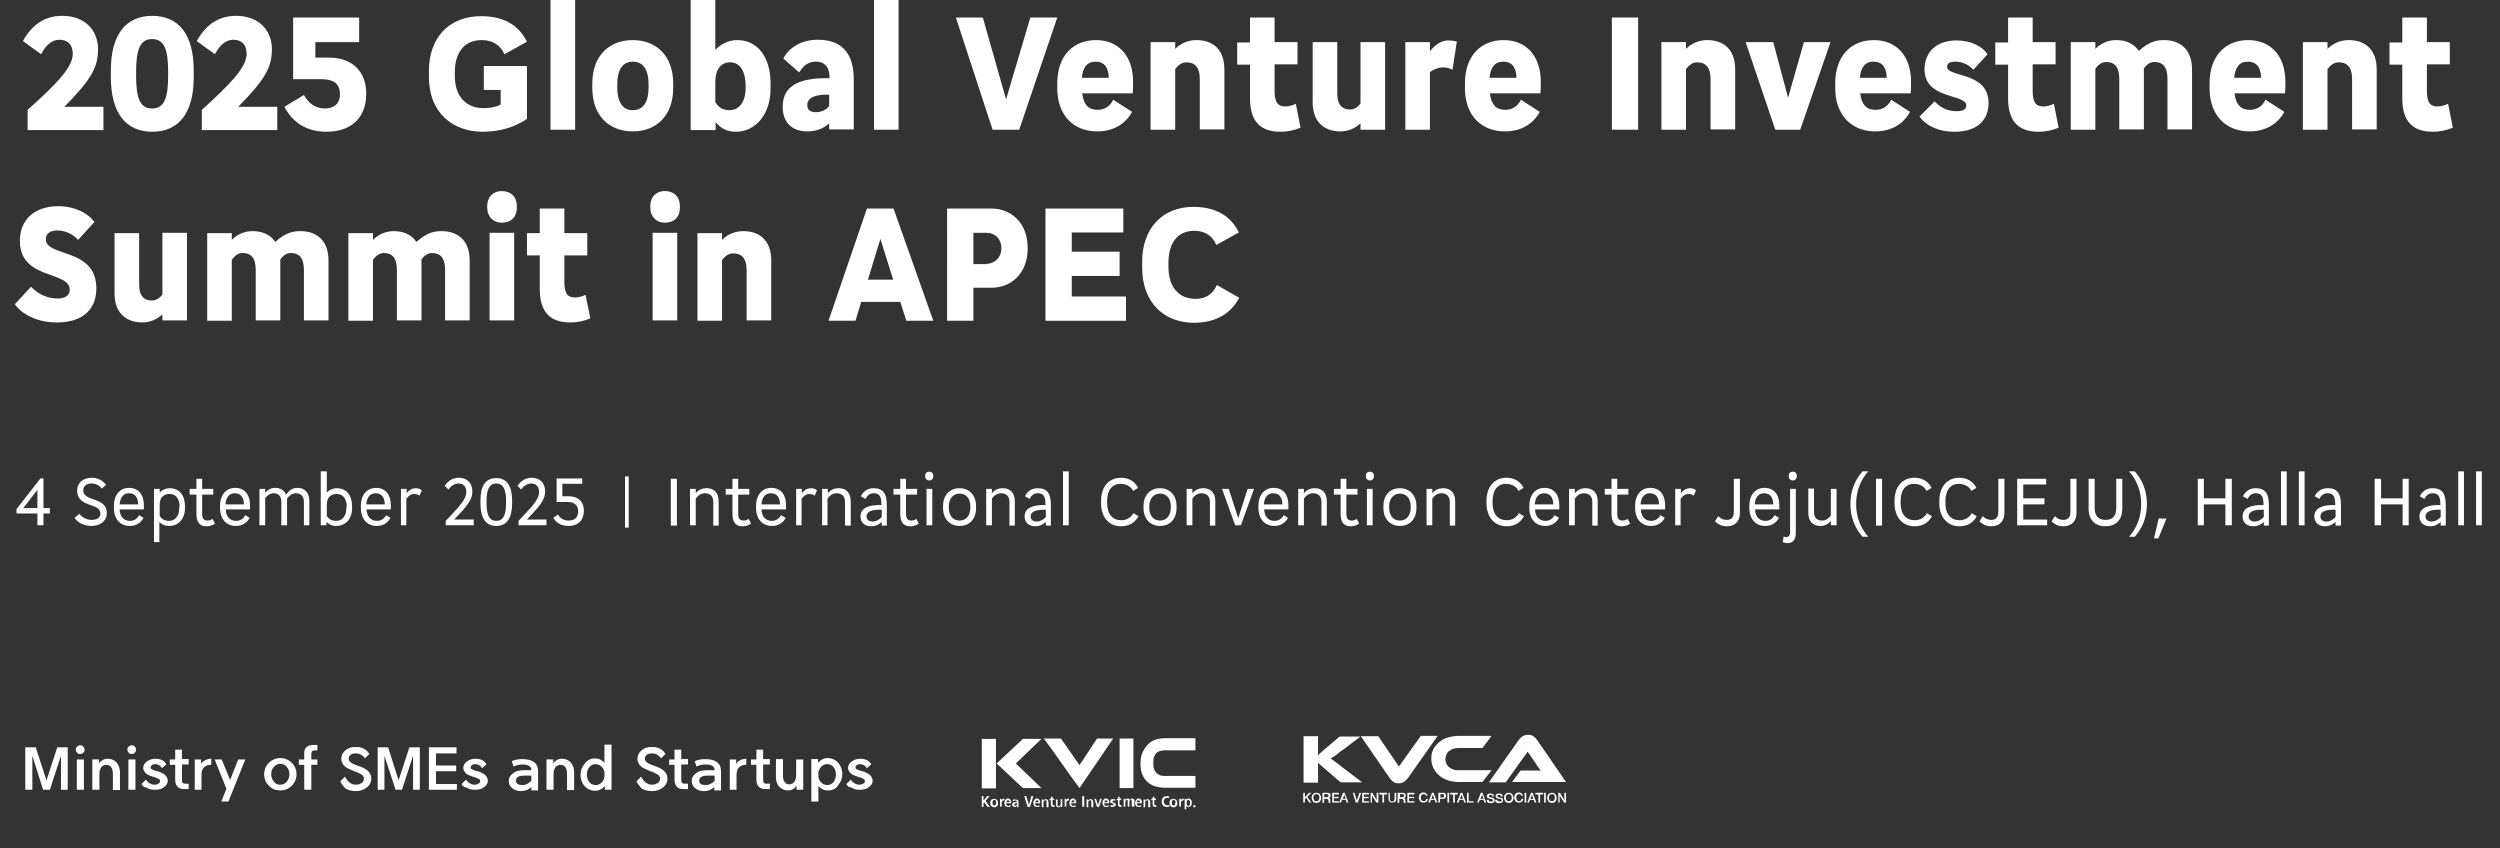 <?xml version="1.0" encoding="utf-8"?>
<!-- Generator: Adobe Illustrator 23.0.0, SVG Export Plug-In . SVG Version: 6.00 Build 0)  -->
<svg version="1.1" id="레이어_1" xmlns="http://www.w3.org/2000/svg" xmlns:xlink="http://www.w3.org/1999/xlink" x="0px"
	 y="0px" width="742px" height="251.7px" viewBox="0 0 742 251.7" style="enable-background:new 0 0 742 251.7;"
	 xml:space="preserve">
<rect x="0" y="0" width="742" height="251.7" fill="#333333" stroke="none"/>
<style type="text/css">
	.st0{fill:#FFFFFF;}
</style>
<g>
	<polygon class="st0" points="20.1,221.8 20.1,234.4 18.1,234.4 18.1,224.3 14.8,234.4 12.8,234.4 9.6,224.3 9.6,234.4 7.5,234.4 
		7.5,221.8 10.6,221.8 13.8,231.6 17,221.8 	"/>
	<path class="st0" d="M25.1,222.5c0,0.4-0.1,0.6-0.4,0.9c-0.3,0.3-0.6,0.4-0.9,0.4c-0.4,0-0.7-0.1-0.9-0.4c-0.3-0.3-0.4-0.6-0.4-0.9
		c0-0.4,0.1-0.7,0.4-0.9c0.3-0.3,0.6-0.4,0.9-0.4c0.4,0,0.7,0.1,0.9,0.4C25,221.9,25.1,222.2,25.1,222.5 M22.8,225.4h2.1v9h-2.1
		V225.4z"/>
	<path class="st0" d="M29.5,229.9v4.5h-2.1v-9h2v1.2c0.2-0.4,0.6-0.8,1.1-1c0.4-0.3,0.9-0.4,1.5-0.4c1.1,0,1.9,0.4,2.6,1.1
		c0.6,0.7,1,1.7,1,2.9v5.3h-2.1v-4.7c0-1-0.2-1.7-0.5-2.1c-0.3-0.4-0.8-0.7-1.5-0.7c-0.3,0-0.7,0.1-1,0.3c-0.3,0.2-0.6,0.5-0.7,0.9
		C29.6,228.5,29.5,229.1,29.5,229.9"/>
	<path class="st0" d="M40.4,222.5c0,0.4-0.1,0.6-0.4,0.9c-0.3,0.3-0.6,0.4-0.9,0.4c-0.4,0-0.7-0.1-0.9-0.4c-0.3-0.3-0.4-0.6-0.4-0.9
		c0-0.4,0.1-0.7,0.4-0.9c0.3-0.3,0.6-0.4,0.9-0.4c0.4,0,0.7,0.1,0.9,0.4C40.3,221.9,40.4,222.2,40.4,222.5 M38.1,225.4h2.1v9h-2.1
		V225.4z"/>
	<path class="st0" d="M42,232.7l1.3-1.3c0.4,0.5,0.7,0.9,1.2,1.1c0.4,0.3,0.9,0.4,1.3,0.4c0.5,0,0.9-0.1,1.2-0.3
		c0.3-0.2,0.5-0.4,0.5-0.7c0-0.3-0.1-0.6-0.4-0.7c-0.3-0.2-0.7-0.3-1.1-0.5c-0.5-0.1-1-0.3-1.5-0.5c-0.7-0.2-1.2-0.6-1.5-1
		c-0.3-0.4-0.5-0.8-0.5-1.3c0-0.7,0.4-1.4,1.1-1.9c0.7-0.5,1.5-0.8,2.5-0.8c1,0,1.8,0.2,2.5,0.7c0.3,0.3,0.6,0.6,0.8,0.9l-1.3,1.2
		c-0.2-0.3-0.4-0.5-0.6-0.7c-0.4-0.3-0.9-0.5-1.5-0.5c-0.4,0-0.7,0.1-0.9,0.3c-0.3,0.2-0.4,0.4-0.4,0.6c0,0.3,0.1,0.5,0.4,0.6
		c0.3,0.2,0.7,0.4,1.3,0.5c0.2,0.1,0.4,0.1,0.7,0.2c0.9,0.3,1.5,0.7,2,1.1c0.4,0.5,0.7,1,0.7,1.6c0,0.8-0.4,1.4-1.1,1.9
		c-0.7,0.6-1.6,0.8-2.8,0.8c-1,0-1.8-0.2-2.5-0.7C42.7,233.7,42.3,233.3,42,232.7"/>
	<path class="st0" d="M54,222.4v2.9h2v1.6h-2v4.6c0,0.4,0.1,0.8,0.3,0.9c0.2,0.2,0.5,0.2,0.9,0.2h0.8v1.6h-1.2c-1,0-1.7-0.2-2.1-0.7
		c-0.4-0.4-0.7-1.1-0.7-1.9V227h-1.6v-1.6h1.6v-2.9H54z"/>
	<path class="st0" d="M57.8,234.4v-9h1.9v1.3c0.3-0.4,0.6-0.8,1.1-1c0.5-0.3,1.1-0.5,1.8-0.5h0.1v1.8h-0.2c-0.9,0-1.5,0.3-2,0.8
		c-0.5,0.5-0.7,1.3-0.7,2.4v4.2H57.8z"/>
	<polygon class="st0" points="67.2,234.1 63.7,225.4 65.8,225.4 68.3,231.5 70.7,225.4 72.8,225.4 67.8,237.9 65.7,237.9 	"/>
	<path class="st0" d="M83.2,234.6c-1.3,0-2.5-0.4-3.4-1.4c-0.9-0.9-1.4-2-1.4-3.4c0-1.3,0.5-2.5,1.4-3.4c0.9-0.9,2.1-1.4,3.4-1.4
		c1.3,0,2.5,0.5,3.4,1.4c0.9,0.9,1.4,2.1,1.4,3.4c0,1.3-0.5,2.5-1.4,3.4C85.6,234.2,84.5,234.6,83.2,234.6 M83.2,232.9
		c0.7,0,1.4-0.3,1.9-0.9c0.5-0.6,0.8-1.3,0.8-2.2c0-0.9-0.3-1.6-0.8-2.2c-0.5-0.6-1.2-0.9-1.9-0.9c-0.7,0-1.4,0.3-1.9,0.9
		c-0.6,0.6-0.8,1.3-0.8,2.2c0,0.9,0.3,1.6,0.8,2.2C81.8,232.7,82.4,232.9,83.2,232.9"/>
	<path class="st0" d="M90.3,223.6c0-0.9,0.2-1.5,0.7-1.9c0.5-0.4,1.2-0.6,2.2-0.6h1v1.6h-0.6c-0.4,0-0.7,0.1-0.9,0.2
		c-0.2,0.2-0.3,0.5-0.3,0.9v1.6h1.8v1.6h-1.8v7.4h-2.1V227h-1.6v-1.6h1.6V223.6z"/>
	<path class="st0" d="M101,231.9l1.4-1.4c0.4,0.8,0.9,1.4,1.4,1.8c0.6,0.4,1.2,0.6,1.8,0.6c0.7,0,1.2-0.2,1.7-0.5
		c0.5-0.3,0.7-0.8,0.7-1.3c0-0.5-0.2-0.9-0.7-1.2c-0.5-0.3-1-0.6-1.6-0.8c-0.6-0.2-1.1-0.4-1.7-0.7c-1-0.4-1.6-0.8-2.1-1.4
		c-0.4-0.6-0.6-1.1-0.6-1.8c0-1,0.4-1.8,1.2-2.5c0.8-0.7,1.8-1,3.1-1c1.3,0,2.3,0.3,3.1,1c0.4,0.3,0.7,0.7,0.9,1.1l-1.3,1.3
		c-0.1-0.2-0.3-0.5-0.6-0.7c-0.6-0.6-1.3-0.8-2.2-0.8c-0.5,0-1,0.1-1.4,0.4c-0.4,0.3-0.6,0.7-0.6,1.2c0,0.8,0.8,1.4,2.5,2
		c0.3,0.1,0.6,0.2,0.9,0.3c1.1,0.4,1.9,0.9,2.5,1.5c0.5,0.6,0.8,1.3,0.8,2.1c0,1-0.4,1.9-1.3,2.6c-0.9,0.7-1.9,1.1-3.3,1.1
		c-1.2,0-2.3-0.3-3.1-0.8C101.8,233.3,101.3,232.6,101,231.9"/>
	<polygon class="st0" points="124.6,221.8 124.6,234.4 122.6,234.4 122.6,224.3 119.3,234.4 117.4,234.4 114.1,224.3 114.1,234.4 
		112.1,234.4 112.1,221.8 115.2,221.8 118.3,231.6 121.5,221.8 	"/>
	<polygon class="st0" points="135.6,234.4 127.3,234.4 127.3,221.8 135.5,221.8 135.5,223.6 129.4,223.6 129.4,227.2 135.4,227.2 
		135.4,228.9 129.4,228.9 129.4,232.7 135.6,232.7 	"/>
	<path class="st0" d="M137,232.7l1.3-1.3c0.4,0.5,0.7,0.9,1.2,1.1c0.4,0.3,0.9,0.4,1.3,0.4c0.5,0,0.9-0.1,1.2-0.3
		c0.3-0.2,0.5-0.4,0.5-0.7c0-0.3-0.1-0.6-0.4-0.7c-0.3-0.2-0.7-0.3-1.1-0.5c-0.5-0.1-1-0.3-1.5-0.5c-0.7-0.2-1.2-0.6-1.5-1
		c-0.3-0.4-0.5-0.8-0.5-1.3c0-0.7,0.4-1.4,1.1-1.9c0.7-0.5,1.5-0.8,2.5-0.8c1,0,1.8,0.2,2.5,0.7c0.3,0.3,0.6,0.6,0.8,0.9l-1.3,1.2
		c-0.2-0.3-0.4-0.5-0.6-0.7c-0.4-0.3-0.9-0.5-1.5-0.5c-0.4,0-0.7,0.1-0.9,0.3c-0.3,0.2-0.4,0.4-0.4,0.6c0,0.3,0.1,0.5,0.4,0.6
		c0.3,0.2,0.7,0.4,1.3,0.5c0.2,0.1,0.4,0.1,0.7,0.2c0.9,0.3,1.5,0.7,2,1.1c0.4,0.5,0.7,1,0.7,1.6c0,0.8-0.4,1.4-1.1,1.9
		c-0.7,0.6-1.6,0.8-2.8,0.8c-1,0-1.8-0.2-2.5-0.7C137.7,233.7,137.3,233.3,137,232.7"/>
	<path class="st0" d="M155.6,228.6h2.1c0-0.6-0.2-1-0.7-1.3c-0.5-0.3-1.1-0.4-2-0.4H155c-0.8,0-1.7,0.2-2.6,0.6l-0.5-1.6
		c0.9-0.4,2-0.6,3.1-0.6h0c1.5,0,2.7,0.3,3.5,0.9c0.8,0.6,1.2,1.5,1.2,2.8v5.6h-2v-1c-0.4,0.4-0.9,0.7-1.4,0.9
		c-0.6,0.2-1.1,0.3-1.7,0.3c-1.1,0-1.9-0.3-2.6-0.9c-0.7-0.6-1-1.3-1-2.1c0-0.9,0.4-1.7,1.3-2.3
		C153.1,228.8,154.2,228.6,155.6,228.6 M155,233c0.5,0,1.1-0.1,1.6-0.4c0.5-0.3,0.9-0.6,1.1-0.9v-1.5h-1.8c-1,0-1.8,0.1-2.2,0.4
		c-0.4,0.3-0.6,0.7-0.6,1.1c0,0.4,0.2,0.7,0.5,1C154,232.9,154.4,233,155,233"/>
	<path class="st0" d="M164.3,229.9v4.5h-2.1v-9h2v1.2c0.2-0.4,0.6-0.8,1.1-1c0.4-0.3,0.9-0.4,1.5-0.4c1.1,0,1.9,0.4,2.6,1.1
		c0.6,0.7,1,1.7,1,2.9v5.3h-2.1v-4.7c0-1-0.2-1.7-0.5-2.1c-0.3-0.4-0.8-0.7-1.5-0.7c-0.3,0-0.7,0.1-1,0.3c-0.3,0.2-0.6,0.5-0.7,0.9
		C164.4,228.5,164.3,229.1,164.3,229.9"/>
	<path class="st0" d="M176.6,225.1c1.1,0,2,0.4,2.8,1.3V221h2.1v13.4h-2v-1.1c-0.8,0.9-1.7,1.4-2.8,1.4c-1.3,0-2.4-0.5-3.2-1.4
		c-0.8-0.9-1.2-2-1.2-3.3c0-1.3,0.4-2.4,1.2-3.3C174.3,225.6,175.3,225.1,176.6,225.1 M179.4,230.5c0-0.4,0-0.8,0-1.2
		c-0.1-0.7-0.3-1.2-0.8-1.7c-0.5-0.5-1.1-0.8-1.8-0.8c-0.8,0-1.4,0.3-1.9,0.9c-0.5,0.6-0.7,1.3-0.7,2.2c0,0.9,0.2,1.6,0.7,2.2
		c0.4,0.6,1.1,0.9,1.9,0.9c0.7,0,1.3-0.2,1.8-0.8C179.1,231.7,179.3,231.2,179.4,230.5"/>
	<path class="st0" d="M188.9,231.9l1.4-1.4c0.4,0.8,0.9,1.4,1.4,1.8c0.6,0.4,1.2,0.6,1.8,0.6c0.7,0,1.2-0.2,1.7-0.5
		c0.5-0.3,0.7-0.8,0.7-1.3c0-0.5-0.2-0.9-0.7-1.2c-0.5-0.3-1-0.6-1.6-0.8c-0.6-0.2-1.1-0.4-1.7-0.7c-1-0.4-1.6-0.8-2.1-1.4
		c-0.4-0.6-0.6-1.1-0.6-1.8c0-1,0.4-1.8,1.2-2.5c0.8-0.7,1.8-1,3.1-1c1.3,0,2.3,0.3,3.1,1c0.4,0.3,0.7,0.7,0.9,1.1l-1.3,1.3
		c-0.1-0.2-0.3-0.5-0.6-0.7c-0.6-0.6-1.3-0.8-2.2-0.8c-0.5,0-1,0.1-1.4,0.4c-0.4,0.3-0.6,0.7-0.6,1.2c0,0.8,0.8,1.4,2.5,2
		c0.3,0.1,0.6,0.2,0.9,0.3c1.1,0.4,1.9,0.9,2.5,1.5c0.5,0.6,0.8,1.3,0.8,2.1c0,1-0.4,1.9-1.3,2.6c-0.9,0.7-1.9,1.1-3.3,1.1
		c-1.2,0-2.3-0.3-3.1-0.8C189.8,233.3,189.2,232.6,188.9,231.9"/>
	<path class="st0" d="M202.2,222.4v2.9h2v1.6h-2v4.6c0,0.4,0.1,0.8,0.3,0.9c0.2,0.2,0.5,0.2,0.9,0.2h0.8v1.6h-1.2
		c-1,0-1.7-0.2-2.1-0.7c-0.4-0.4-0.7-1.1-0.7-1.9V227h-1.6v-1.6h1.6v-2.9H202.2z"/>
	<path class="st0" d="M210,228.6h2.1c0-0.6-0.2-1-0.7-1.3c-0.5-0.3-1.1-0.4-2-0.4h-0.1c-0.8,0-1.7,0.2-2.6,0.6l-0.5-1.6
		c0.9-0.4,2-0.6,3.1-0.6h0c1.5,0,2.7,0.3,3.5,0.9c0.8,0.6,1.2,1.5,1.2,2.8v5.6h-2v-1c-0.4,0.4-0.9,0.7-1.4,0.9
		c-0.6,0.2-1.1,0.3-1.7,0.3c-1.1,0-1.9-0.3-2.6-0.9c-0.7-0.6-1-1.3-1-2.1c0-0.9,0.4-1.7,1.3-2.3C207.4,228.8,208.5,228.6,210,228.6
		 M209.4,233c0.5,0,1.1-0.1,1.6-0.4c0.5-0.3,0.9-0.6,1.1-0.9v-1.5h-1.8c-1,0-1.8,0.1-2.2,0.4c-0.4,0.3-0.6,0.7-0.6,1.1
		c0,0.4,0.2,0.7,0.5,1C208.3,232.9,208.8,233,209.4,233"/>
	<path class="st0" d="M216.6,234.4v-9h1.9v1.3c0.3-0.4,0.6-0.8,1.1-1c0.5-0.3,1.1-0.5,1.8-0.5h0.1v1.8h-0.2c-0.9,0-1.5,0.3-2,0.8
		c-0.5,0.5-0.7,1.3-0.7,2.4v4.2H216.6z"/>
	<path class="st0" d="M226.5,222.4v2.9h2v1.6h-2v4.6c0,0.4,0.1,0.8,0.3,0.9c0.2,0.2,0.5,0.2,0.9,0.2h0.8v1.6h-1.2
		c-1,0-1.7-0.2-2.1-0.7c-0.4-0.4-0.7-1.1-0.7-1.9V227h-1.6v-1.6h1.6v-2.9H226.5z"/>
	<path class="st0" d="M236.3,229.9v-4.5h2.1v9h-2v-1.2c-0.3,0.4-0.6,0.8-1,1c-0.5,0.3-1,0.4-1.5,0.4c-1.1,0-1.9-0.4-2.6-1.1
		c-0.7-0.7-1-1.7-1-2.9v-5.3h2.1v4.7c0,1,0.1,1.7,0.5,2.1c0.3,0.5,0.8,0.7,1.4,0.7c0.3,0,0.6-0.1,1-0.3c0.3-0.2,0.6-0.5,0.7-0.9
		C236.2,231.2,236.3,230.7,236.3,229.9"/>
	<path class="st0" d="M245.7,234.6c-1.1,0-2-0.4-2.8-1.3v4.6h-2.1v-12.6h2v1.1c0.8-0.9,1.7-1.4,2.8-1.4c1.3,0,2.4,0.5,3.2,1.4
		c0.8,1,1.2,2.1,1.2,3.3c0,1.3-0.4,2.4-1.2,3.3C248.1,234.2,247,234.6,245.7,234.6 M242.9,230.5c0.1,0.7,0.3,1.3,0.8,1.7
		c0.5,0.5,1.1,0.8,1.8,0.8c0.8,0,1.4-0.3,1.9-0.9c0.4-0.6,0.7-1.3,0.7-2.2c0-0.9-0.2-1.6-0.7-2.2c-0.5-0.6-1.1-0.9-1.9-0.9
		c-0.7,0-1.3,0.3-1.8,0.8c-0.4,0.5-0.7,1-0.8,1.7C242.9,229.7,242.9,230.1,242.9,230.5"/>
	<path class="st0" d="M251.2,232.7l1.3-1.3c0.4,0.5,0.7,0.9,1.2,1.1c0.4,0.3,0.9,0.4,1.3,0.4c0.5,0,0.9-0.1,1.2-0.3
		c0.3-0.2,0.5-0.4,0.5-0.7c0-0.3-0.1-0.6-0.4-0.7c-0.3-0.2-0.7-0.3-1.1-0.5c-0.5-0.1-1-0.3-1.5-0.5c-0.7-0.2-1.2-0.6-1.5-1
		c-0.3-0.4-0.5-0.8-0.5-1.3c0-0.7,0.4-1.4,1.1-1.9c0.7-0.5,1.5-0.8,2.5-0.8c1,0,1.8,0.2,2.5,0.7c0.3,0.3,0.6,0.6,0.8,0.9l-1.3,1.2
		c-0.2-0.3-0.4-0.5-0.6-0.7c-0.4-0.3-0.9-0.5-1.5-0.5c-0.4,0-0.7,0.1-0.9,0.3c-0.3,0.2-0.4,0.4-0.4,0.6c0,0.3,0.1,0.5,0.4,0.6
		c0.3,0.2,0.7,0.4,1.3,0.5c0.2,0.1,0.4,0.1,0.7,0.2c0.9,0.3,1.5,0.7,2,1.1c0.4,0.5,0.7,1,0.7,1.6c0,0.8-0.4,1.4-1.1,1.9
		c-0.7,0.6-1.6,0.8-2.8,0.8c-1,0-1.8-0.2-2.5-0.7C251.9,233.7,251.5,233.3,251.2,232.7"/>
	<path class="st0" d="M404.3,232.2h-6.4l-4.2-3.6c-0.7-0.6-1.3-1.1-1.6-1.4c-0.4-0.3-0.7-0.6-0.9-0.9c0,0.3,0,0.6,0,1
		c0,0.3,0,0.7,0,1v4h-4.3v-13.8h4.3v3.2c0,0.4,0,0.8,0,1.3c0,0.4,0,0.8-0.1,1.2c0.3-0.2,0.6-0.6,1-0.9c0.4-0.4,0.9-0.8,1.5-1.3
		l4-3.4h6.2l-5.3,4c-0.5,0.3-0.9,0.6-1.2,0.9c-0.3,0.3-0.7,0.5-0.9,0.7c-0.3,0.2-0.5,0.4-0.8,0.5c-0.2,0.1-0.4,0.3-0.7,0.4
		c0.4,0.3,0.9,0.6,1.4,1c0.6,0.4,1.3,1,2.2,1.7L404.3,232.2z"/>
	<path class="st0" d="M409,218.4l6.2,9.1l6.5-9.1h5l-8.8,12.5c-0.3,0.4-0.7,0.8-1.1,1.1c-0.4,0.3-1,0.5-1.6,0.5
		c-0.6,0-1.2-0.1-1.6-0.4c-0.4-0.3-0.8-0.7-1.1-1.1l-8.6-12.5H409z"/>
	<path class="st0" d="M442.7,228.6l-2.7,3.5H433c-1.2,0-2.3-0.2-3.3-0.5c-1-0.4-1.9-0.8-2.6-1.5c-0.7-0.6-1.3-1.4-1.7-2.2
		c-0.4-0.9-0.6-1.8-0.6-2.8c0-1,0.2-1.9,0.6-2.7c0.4-0.8,1-1.5,1.7-2.1c0.7-0.6,1.6-1.1,2.6-1.4c1-0.3,2.1-0.5,3.3-0.5h9.7l-2.7,3.6
		H433c-0.6,0-1.1,0.1-1.6,0.2c-0.5,0.2-0.9,0.4-1.3,0.7c-0.4,0.3-0.6,0.6-0.8,1.1c-0.2,0.4-0.3,0.9-0.3,1.4c0,0.5,0.1,0.9,0.3,1.3
		c0.2,0.4,0.5,0.8,0.8,1c0.4,0.3,0.8,0.5,1.3,0.7c0.5,0.2,1,0.2,1.6,0.2H442.7z"/>
	<path class="st0" d="M448.7,232.2l2.6-3.5h3.5h1.3c0.4,0,0.8,0,1.2,0c-0.2-0.2-0.4-0.6-0.7-0.9c-0.3-0.4-0.5-0.7-0.7-1.1l-2.5-3.6
		l-6.5,9.1h-5l8.8-12.5c0.3-0.4,0.7-0.8,1.1-1.1c0.4-0.3,1-0.5,1.7-0.5c0.6,0,1.2,0.1,1.6,0.4c0.4,0.3,0.8,0.7,1.1,1.1l8.6,12.5
		H448.7z"/>
	<polygon class="st0" points="386.8,235.3 387.3,235.3 387.3,236.6 388.5,235.3 389.2,235.3 388,236.5 389.2,238.2 388.6,238.2 
		387.7,236.8 387.3,237.2 387.3,238.2 386.8,238.2 	"/>
	<path class="st0" d="M390.7,235.3c0.4,0,0.8,0.1,1,0.4c0.2,0.3,0.4,0.6,0.4,1.1s-0.1,0.8-0.4,1.1c-0.2,0.3-0.6,0.4-1,0.4
		c-0.4,0-0.8-0.1-1-0.4c-0.2-0.3-0.4-0.6-0.4-1.1s0.1-0.8,0.4-1.1C390,235.4,390.3,235.3,390.7,235.3 M390.7,235.7
		c-0.3,0-0.5,0.1-0.7,0.3c-0.1,0.2-0.2,0.5-0.2,0.7c0,0.3,0.1,0.5,0.2,0.8c0.1,0.2,0.4,0.3,0.7,0.3c0.3,0,0.5-0.1,0.7-0.3
		c0.1-0.2,0.2-0.5,0.2-0.8c0-0.3-0.1-0.5-0.2-0.7C391.3,235.8,391,235.7,390.7,235.7"/>
	<path class="st0" d="M392.6,235.3h1.4c0.3,0,0.5,0.1,0.7,0.2s0.2,0.3,0.2,0.6c0,0.3-0.1,0.5-0.2,0.6c-0.1,0.1-0.2,0.1-0.3,0.2v0
		c0.1,0,0.2,0.1,0.3,0.1c0.1,0.1,0.1,0.2,0.1,0.5c0,0.2,0,0.3,0,0.5c0,0.1,0.1,0.2,0.1,0.3h-0.5c0-0.1-0.1-0.1-0.1-0.2
		c0-0.1,0-0.1,0-0.2c0-0.3,0-0.5-0.1-0.6c-0.1-0.1-0.2-0.2-0.5-0.2H393v1.2h-0.5V235.3z M393,236.6h0.8c0.2,0,0.3,0,0.4-0.1
		c0.1-0.1,0.1-0.2,0.1-0.3c0-0.2,0-0.3-0.2-0.4c-0.1-0.1-0.2-0.1-0.3-0.1H393V236.6z"/>
	<polygon class="st0" points="395.4,235.3 397.4,235.3 397.4,235.8 395.9,235.8 395.9,236.5 397.3,236.5 397.3,236.9 395.9,236.9 
		395.9,237.8 397.4,237.8 397.4,238.2 395.4,238.2 	"/>
	<path class="st0" d="M398.6,235.3h0.5l1.1,2.9h-0.5l-0.3-0.8h-1.1l-0.3,0.8h-0.5L398.6,235.3z M398.5,237.1h0.9l-0.4-1.2h0h0
		L398.5,237.1z"/>
	<polygon class="st0" points="401.5,235.3 402,235.3 402.7,237.6 402.7,237.6 403.5,235.3 404,235.3 403,238.2 402.4,238.2 	"/>
	<polygon class="st0" points="404.3,235.3 406.3,235.3 406.3,235.8 404.8,235.8 404.8,236.5 406.2,236.5 406.2,236.9 404.8,236.9 
		404.8,237.8 406.3,237.8 406.3,238.2 404.3,238.2 	"/>
	<polygon class="st0" points="406.8,235.3 407.3,235.3 408.6,237.5 408.6,237.5 408.6,235.3 409.1,235.3 409.1,238.2 408.5,238.2 
		407.2,236.1 407.2,236.1 407.2,238.2 406.8,238.2 	"/>
	<polygon class="st0" points="409.4,235.3 411.7,235.3 411.7,235.8 410.8,235.8 410.8,238.2 410.3,238.2 410.3,235.8 409.4,235.8 	
		"/>
	<path class="st0" d="M412,235.3h0.5v1.7c0,0.2,0,0.4,0.1,0.6c0.1,0.2,0.3,0.3,0.6,0.3c0.3,0,0.5-0.1,0.6-0.3
		c0.1-0.2,0.1-0.4,0.1-0.6v-1.7h0.5v1.8c0,0.4-0.1,0.6-0.3,0.8c-0.2,0.2-0.5,0.3-0.9,0.3c-0.4,0-0.6-0.1-0.8-0.3
		c-0.2-0.2-0.3-0.5-0.3-0.8V235.3z"/>
	<path class="st0" d="M414.9,235.3h1.4c0.3,0,0.5,0.1,0.7,0.2c0.2,0.1,0.2,0.3,0.2,0.6c0,0.3-0.1,0.5-0.2,0.6
		c-0.1,0.1-0.2,0.1-0.3,0.2v0c0.1,0,0.2,0.1,0.3,0.1c0.1,0.1,0.1,0.2,0.1,0.5c0,0.2,0,0.3,0,0.5c0,0.1,0.1,0.2,0.1,0.3h-0.5
		c0-0.1-0.1-0.1-0.1-0.2c0-0.1,0-0.1,0-0.2c0-0.3,0-0.5-0.1-0.6c-0.1-0.1-0.2-0.2-0.5-0.2h-0.7v1.2h-0.5V235.3z M415.4,236.6h0.8
		c0.2,0,0.3,0,0.4-0.1c0.1-0.1,0.1-0.2,0.1-0.3c0-0.2,0-0.3-0.1-0.4c-0.1-0.1-0.2-0.1-0.3-0.1h-0.8V236.6z"/>
	<polygon class="st0" points="417.7,235.3 419.8,235.3 419.8,235.8 418.2,235.8 418.2,236.5 419.7,236.5 419.7,236.9 418.2,236.9 
		418.2,237.8 419.8,237.8 419.8,238.2 417.7,238.2 	"/>
	<path class="st0" d="M423.3,236.3c0-0.2-0.1-0.3-0.2-0.4c-0.1-0.1-0.3-0.2-0.5-0.2c-0.3,0-0.5,0.1-0.7,0.3
		c-0.1,0.2-0.2,0.5-0.2,0.7c0,0.3,0.1,0.5,0.2,0.8c0.1,0.2,0.4,0.3,0.7,0.3c0.2,0,0.4-0.1,0.5-0.2c0.1-0.1,0.2-0.3,0.2-0.5h0.5
		c0,0.3-0.1,0.6-0.4,0.8c-0.2,0.2-0.5,0.3-0.9,0.3c-0.4,0-0.8-0.1-1-0.4c-0.2-0.3-0.4-0.6-0.4-1.1c0-0.4,0.1-0.8,0.4-1.1
		c0.2-0.3,0.6-0.4,1-0.4c0.3,0,0.6,0.1,0.8,0.3c0.2,0.2,0.4,0.4,0.4,0.7H423.3z"/>
	<path class="st0" d="M425,235.3h0.5l1.1,2.9h-0.5l-0.3-0.8h-1.1l-0.3,0.8h-0.5L425,235.3z M424.8,237.1h0.9l-0.4-1.2h0h0
		L424.8,237.1z"/>
	<path class="st0" d="M426.9,235.3h1.3c0.4,0,0.7,0.1,0.8,0.3c0.1,0.2,0.2,0.4,0.2,0.6c0,0.2-0.1,0.4-0.2,0.6
		c-0.1,0.2-0.4,0.3-0.8,0.3h-0.8v1.1h-0.5V235.3z M427.4,236.7h0.7c0.1,0,0.2,0,0.3-0.1c0.1-0.1,0.2-0.2,0.2-0.4
		c0-0.2,0-0.3-0.1-0.4c-0.1-0.1-0.2-0.1-0.3-0.1h-0.7V236.7z"/>
	<rect x="429.6" y="235.3" class="st0" width="0.5" height="2.9"/>
	<polygon class="st0" points="430.4,235.3 432.7,235.3 432.7,235.8 431.8,235.8 431.8,238.2 431.3,238.2 431.3,235.8 430.4,235.8 	
		"/>
	<path class="st0" d="M433.5,235.3h0.5l1.1,2.9h-0.5l-0.3-0.8h-1.1l-0.3,0.8h-0.5L433.5,235.3z M433.3,237.1h0.9l-0.4-1.2h0h0
		L433.3,237.1z"/>
	<polygon class="st0" points="435.4,235.3 435.9,235.3 435.9,237.8 437.3,237.8 437.3,238.2 435.4,238.2 	"/>
	<path class="st0" d="M439.5,235.3h0.5l1.1,2.9h-0.5l-0.3-0.8h-1.1l-0.3,0.8h-0.5L439.5,235.3z M439.4,237.1h0.9l-0.4-1.2h0h0
		L439.4,237.1z"/>
	<path class="st0" d="M441.8,237.3c0,0.2,0.1,0.4,0.2,0.5c0.1,0.1,0.3,0.1,0.5,0.1c0.2,0,0.4,0,0.5-0.1c0.1-0.1,0.1-0.2,0.1-0.3
		c0-0.1,0-0.2-0.1-0.2c0-0.1-0.1-0.1-0.2-0.1c-0.1,0-0.2-0.1-0.4-0.1c-0.1,0-0.3-0.1-0.5-0.1c-0.2-0.1-0.4-0.2-0.5-0.3
		c-0.1-0.1-0.1-0.3-0.1-0.4c0-0.3,0.1-0.5,0.3-0.6c0.2-0.1,0.5-0.2,0.7-0.2c0.3,0,0.6,0.1,0.8,0.2c0.2,0.2,0.3,0.4,0.3,0.7H443
		c0-0.2-0.1-0.3-0.2-0.4c-0.1-0.1-0.3-0.1-0.4-0.1c-0.1,0-0.2,0-0.3,0.1c-0.1,0.1-0.2,0.1-0.2,0.3c0,0.1,0,0.2,0.1,0.2
		c0.1,0.1,0.1,0.1,0.2,0.1c0,0,0.1,0,0.4,0.1c0.2,0.1,0.4,0.1,0.5,0.1c0.2,0.1,0.3,0.2,0.4,0.3c0.1,0.1,0.1,0.3,0.1,0.4
		c0,0.3-0.1,0.6-0.4,0.7c-0.2,0.1-0.5,0.2-0.8,0.2c-0.3,0-0.6-0.1-0.8-0.2c-0.2-0.2-0.3-0.4-0.4-0.8H441.8z"/>
	<path class="st0" d="M444.4,237.3c0,0.2,0.1,0.4,0.2,0.5c0.1,0.1,0.3,0.1,0.5,0.1c0.2,0,0.4,0,0.5-0.1c0.1-0.1,0.1-0.2,0.1-0.3
		c0-0.1,0-0.2-0.1-0.2c-0.1-0.1-0.1-0.1-0.2-0.1c-0.1,0-0.2-0.1-0.4-0.1c-0.1,0-0.3-0.1-0.5-0.1c-0.2-0.1-0.4-0.2-0.5-0.3
		c-0.1-0.1-0.1-0.3-0.1-0.4c0-0.3,0.1-0.5,0.3-0.6c0.2-0.1,0.5-0.2,0.7-0.2c0.3,0,0.6,0.1,0.8,0.2c0.2,0.2,0.3,0.4,0.3,0.7h-0.5
		c0-0.2-0.1-0.3-0.2-0.4c-0.1-0.1-0.3-0.1-0.4-0.1c-0.1,0-0.2,0-0.3,0.1c-0.1,0.1-0.2,0.1-0.2,0.3c0,0.1,0,0.2,0.1,0.2
		c0.1,0.1,0.1,0.1,0.2,0.1c0,0,0.1,0,0.4,0.1c0.2,0.1,0.4,0.1,0.5,0.1c0.2,0.1,0.3,0.2,0.4,0.3c0.1,0.1,0.1,0.3,0.1,0.4
		c0,0.3-0.1,0.6-0.4,0.7c-0.2,0.1-0.5,0.2-0.8,0.2c-0.3,0-0.6-0.1-0.8-0.2c-0.2-0.2-0.3-0.4-0.4-0.8H444.4z"/>
	<path class="st0" d="M447.8,235.3c0.4,0,0.8,0.1,1,0.4c0.2,0.3,0.4,0.6,0.4,1.1s-0.1,0.8-0.4,1.1c-0.2,0.3-0.6,0.4-1,0.4
		c-0.4,0-0.8-0.1-1-0.4c-0.2-0.3-0.4-0.6-0.4-1.1s0.1-0.8,0.4-1.1C447.1,235.4,447.4,235.3,447.8,235.3 M447.8,235.7
		c-0.3,0-0.5,0.1-0.7,0.3c-0.1,0.2-0.2,0.5-0.2,0.7c0,0.3,0.1,0.5,0.2,0.8c0.1,0.2,0.4,0.3,0.7,0.3c0.3,0,0.5-0.1,0.7-0.3
		c0.1-0.2,0.2-0.5,0.2-0.8c0-0.3-0.1-0.5-0.2-0.7C448.4,235.8,448.1,235.7,447.8,235.7"/>
	<path class="st0" d="M451.6,236.3c0-0.2-0.1-0.3-0.2-0.4c-0.1-0.1-0.3-0.2-0.5-0.2c-0.3,0-0.5,0.1-0.7,0.3
		c-0.1,0.2-0.2,0.5-0.2,0.7c0,0.3,0.1,0.5,0.2,0.8c0.1,0.2,0.4,0.3,0.7,0.3c0.2,0,0.4-0.1,0.5-0.2c0.1-0.1,0.2-0.3,0.2-0.5h0.5
		c0,0.3-0.1,0.6-0.4,0.8c-0.2,0.2-0.5,0.3-0.9,0.3c-0.4,0-0.8-0.1-1-0.4c-0.2-0.3-0.4-0.6-0.4-1.1c0-0.4,0.1-0.8,0.4-1.1
		c0.2-0.3,0.6-0.4,1-0.4c0.3,0,0.6,0.1,0.8,0.3c0.2,0.2,0.4,0.4,0.4,0.7H451.6z"/>
	<rect x="452.5" y="235.3" class="st0" width="0.5" height="2.9"/>
	<path class="st0" d="M454.4,235.3h0.5l1.1,2.9h-0.5l-0.3-0.8h-1.1l-0.3,0.8h-0.5L454.4,235.3z M454.2,237.1h0.9l-0.4-1.2h0h0
		L454.2,237.1z"/>
	<polygon class="st0" points="455.7,235.3 458,235.3 458,235.8 457.1,235.8 457.1,238.2 456.6,238.2 456.6,235.8 455.7,235.8 	"/>
	<rect x="458.3" y="235.3" class="st0" width="0.5" height="2.9"/>
	<path class="st0" d="M460.6,235.3c0.4,0,0.8,0.1,1,0.4c0.2,0.3,0.4,0.6,0.4,1.1s-0.1,0.8-0.4,1.1c-0.2,0.3-0.6,0.4-1,0.4
		c-0.4,0-0.8-0.1-1-0.4c-0.2-0.3-0.4-0.6-0.4-1.1s0.1-0.8,0.4-1.1C459.9,235.4,460.2,235.3,460.6,235.3 M460.6,235.7
		c-0.3,0-0.5,0.1-0.7,0.3c-0.1,0.2-0.2,0.5-0.2,0.7c0,0.3,0.1,0.5,0.2,0.8c0.1,0.2,0.4,0.3,0.7,0.3c0.3,0,0.5-0.1,0.7-0.3
		c0.1-0.2,0.2-0.5,0.2-0.8c0-0.3-0.1-0.5-0.2-0.7C461.2,235.8,461,235.7,460.6,235.7"/>
	<polygon class="st0" points="462.5,235.3 463,235.3 464.3,237.5 464.3,237.5 464.3,235.3 464.8,235.3 464.8,238.2 464.2,238.2 
		462.9,236.1 462.9,236.1 462.9,238.2 462.5,238.2 	"/>
	<path class="st0" d="M345.6,222.7h9.2v-3.6h-8.9c-2.3,0-4.3,0.6-5.6,2.3c-1.2,1.5-1.8,3-1.8,5.1c0,2.1,0.4,3.7,1.6,5.1
		c1.4,1.6,3.4,2.2,5.8,2.2h8.9v-3.5h-9.2c-1.1,0-2.1-0.4-2.7-1.3c-0.6-0.9-0.6-1.5-0.6-2.7c0-1.2,0.1-1.5,0.6-2.4
		C343.4,223.1,344.5,222.7,345.6,222.7"/>
	<rect x="332.3" y="219.2" class="st0" width="4.1" height="14.7"/>
	<rect x="291.4" y="219.3" class="st0" width="4.2" height="14.7"/>
	<path class="st0" d="M320.4,227.1l-5.5-7.9h-5.1c3.3,4.3,7.3,10.4,10.6,14.7c0,0,0,0,0,0s0,0,0,0l10-14.7h-4.8L320.4,227.1z"/>
	<polygon class="st0" points="309.1,219.3 303.6,219.3 295.8,226.6 303.6,233.9 309.1,233.9 301.5,226.6 	"/>
	<polygon class="st0" points="293.1,239.5 292.1,238.1 291.9,238.4 291.9,239.5 291.4,239.5 291.4,236.3 291.9,236.3 291.9,237.6 
		293,236.3 293.7,236.3 292.5,237.7 293.8,239.5 	"/>
	<path class="st0" d="M296.2,238.8c-0.1,0.1-0.1,0.3-0.2,0.4c-0.1,0.1-0.2,0.2-0.4,0.3c-0.1,0.1-0.3,0.1-0.5,0.1
		c-0.2,0-0.3,0-0.5-0.1c-0.1-0.1-0.3-0.2-0.4-0.3c-0.1-0.1-0.2-0.2-0.2-0.4c0-0.1-0.1-0.3-0.1-0.5c0-0.2,0-0.3,0.1-0.5
		c0.1-0.1,0.1-0.3,0.2-0.4c0.1-0.1,0.2-0.2,0.4-0.2c0.1-0.1,0.3-0.1,0.5-0.1c0.2,0,0.3,0,0.4,0.1c0.1,0.1,0.3,0.1,0.4,0.2
		c0.1,0.1,0.2,0.2,0.2,0.4c0.1,0.1,0.1,0.3,0.1,0.5C296.2,238.5,296.2,238.6,296.2,238.8 M295.7,238c0-0.1-0.1-0.2-0.1-0.3
		c0-0.1-0.1-0.1-0.2-0.2c-0.1,0-0.2-0.1-0.3-0.1c-0.1,0-0.2,0-0.2,0.1c-0.1,0-0.1,0.1-0.2,0.2c0,0.1-0.1,0.2-0.1,0.3
		c0,0.1,0,0.2,0,0.3c0,0.1,0,0.2,0,0.3c0,0.1,0.1,0.2,0.1,0.2c0,0.1,0.1,0.1,0.2,0.2c0.1,0,0.2,0.1,0.2,0.1c0.2,0,0.3-0.1,0.4-0.2
		c0.1-0.2,0.1-0.3,0.1-0.6C295.7,238.2,295.7,238.1,295.7,238"/>
	<path class="st0" d="M297.9,237.6c0,0-0.1,0-0.1,0c-0.1,0-0.2,0-0.3,0.1c-0.1,0.1-0.1,0.1-0.1,0.2c0,0.1-0.1,0.2-0.1,0.3
		c0,0.1,0,0.2,0,0.3v0.9h-0.5v-2.3h0.5v0.5h0c0-0.1,0-0.1,0.1-0.2c0-0.1,0.1-0.1,0.1-0.2c0.1,0,0.1-0.1,0.2-0.1
		c0.1,0,0.1-0.1,0.2-0.1c0,0,0.1,0,0.1,0c0,0,0.1,0,0.1,0v0.5C297.9,237.6,297.9,237.6,297.9,237.6"/>
	<path class="st0" d="M298.6,238.5c0,0.2,0.1,0.3,0.2,0.5c0.1,0.1,0.3,0.2,0.4,0.2c0.1,0,0.3,0,0.4-0.1c0.1,0,0.2-0.1,0.3-0.2v0.5
		c-0.1,0.1-0.2,0.1-0.3,0.1c-0.1,0-0.3,0-0.4,0c-0.4,0-0.7-0.1-0.8-0.3c-0.2-0.2-0.3-0.5-0.3-0.9c0-0.2,0-0.3,0.1-0.5
		c0-0.1,0.1-0.3,0.2-0.4c0.1-0.1,0.2-0.2,0.3-0.3c0.1-0.1,0.3-0.1,0.4-0.1c0.2,0,0.4,0,0.5,0.1s0.2,0.2,0.3,0.3
		c0.1,0.1,0.1,0.3,0.2,0.4c0,0.2,0,0.4,0,0.6H298.6z M299.6,237.9c0-0.1,0-0.1-0.1-0.2c0-0.1-0.1-0.1-0.1-0.1
		c-0.1,0-0.1-0.1-0.2-0.1c-0.1,0-0.2,0-0.2,0.1c-0.1,0-0.1,0.1-0.2,0.1c0,0.1-0.1,0.1-0.1,0.2c0,0.1,0,0.1,0,0.2h1
		C299.6,238,299.6,238,299.6,237.9"/>
	<path class="st0" d="M301.9,239.5C301.9,239.4,301.9,239.4,301.9,239.5c0-0.1,0-0.1,0-0.2c0,0,0-0.1,0-0.1c0,0,0,0,0-0.1h0
		c-0.1,0.1-0.2,0.2-0.3,0.3s-0.3,0.1-0.4,0.1c-0.2,0-0.4-0.1-0.6-0.2c-0.1-0.1-0.2-0.3-0.2-0.5c0-0.2,0-0.3,0.1-0.4
		c0.1-0.1,0.1-0.2,0.3-0.2c0.1-0.1,0.2-0.1,0.3-0.1c0.1,0,0.3,0,0.4,0h0.3c0-0.2,0-0.3-0.1-0.4c-0.1-0.1-0.2-0.1-0.4-0.1
		c-0.1,0-0.2,0-0.4,0.1c-0.1,0-0.2,0.1-0.3,0.2l0-0.5c0.1-0.1,0.2-0.1,0.4-0.1c0.1,0,0.3,0,0.4,0c0.3,0,0.6,0.1,0.7,0.2
		c0.1,0.2,0.2,0.4,0.2,0.7v0.9c0,0.1,0,0.2,0,0.3c0,0.1,0,0.2,0,0.2H301.9z M301.7,238.4c-0.1,0-0.1,0-0.2,0s-0.1,0-0.2,0.1
		c-0.1,0-0.1,0.1-0.2,0.1c0,0.1-0.1,0.1-0.1,0.2c0,0.1,0,0.2,0.1,0.2c0.1,0,0.2,0.1,0.3,0.1c0.2,0,0.3,0,0.3-0.1
		c0.1-0.1,0.1-0.2,0.2-0.4c0,0,0-0.1,0-0.1c0,0,0-0.1,0-0.1H301.7z"/>
	<polygon class="st0" points="305.7,239.5 305,239.5 304,236.3 304.6,236.3 305.4,238.9 305.4,238.9 306.1,236.3 306.7,236.3 	"/>
	<path class="st0" d="M307.2,238.5c0,0.2,0.1,0.3,0.2,0.5c0.1,0.1,0.3,0.2,0.4,0.2c0.1,0,0.3,0,0.4-0.1c0.1,0,0.2-0.1,0.3-0.2v0.5
		c-0.1,0.1-0.2,0.1-0.3,0.1c-0.1,0-0.3,0-0.4,0c-0.4,0-0.7-0.1-0.8-0.3c-0.2-0.2-0.3-0.5-0.3-0.9c0-0.2,0-0.3,0.1-0.5
		c0-0.1,0.1-0.3,0.2-0.4c0.1-0.1,0.2-0.2,0.3-0.3c0.1-0.1,0.3-0.1,0.4-0.1c0.2,0,0.4,0,0.5,0.1c0.1,0.1,0.2,0.2,0.3,0.3
		c0.1,0.1,0.1,0.3,0.2,0.4c0,0.2,0,0.4,0,0.6H307.2z M308.2,237.9c0-0.1,0-0.1-0.1-0.2c0-0.1-0.1-0.1-0.1-0.1
		c-0.1,0-0.1-0.1-0.2-0.1c-0.1,0-0.2,0-0.2,0.1c-0.1,0-0.1,0.1-0.2,0.1c0,0.1-0.1,0.1-0.1,0.2c0,0.1,0,0.1,0,0.2h1
		C308.2,238,308.2,238,308.2,237.9"/>
	<path class="st0" d="M310.6,239.5v-1.3c0-0.1,0-0.2,0-0.2c0-0.1,0-0.2,0-0.2c0-0.1-0.1-0.1-0.1-0.2c-0.1,0-0.1-0.1-0.2-0.1
		c-0.1,0-0.2,0-0.3,0.1c-0.1,0-0.1,0.1-0.2,0.2c0,0.1-0.1,0.2-0.1,0.3c0,0.1,0,0.2,0,0.3v1.2h-0.5v-2.3h0.5v0.3h0
		c0.1-0.1,0.2-0.2,0.3-0.3c0.1-0.1,0.3-0.1,0.4-0.1c0.3,0,0.5,0.1,0.6,0.3c0.1,0.2,0.2,0.4,0.2,0.6v1.5H310.6z"/>
	<path class="st0" d="M312.8,239.5c-0.1,0-0.2,0-0.2,0c-0.2,0-0.4-0.1-0.5-0.2c-0.1-0.1-0.2-0.3-0.2-0.5v-1.3h-0.4v-0.4h0.4v-0.5
		l0.5-0.2v0.6h0.5v0.4h-0.5v1.2c0,0.1,0,0.2,0.1,0.3c0,0.1,0.1,0.1,0.2,0.1c0.1,0,0.1,0,0.2,0c0.1,0,0.1,0,0.1-0.1l0,0.4
		C313,239.5,312.9,239.5,312.8,239.5"/>
	<path class="st0" d="M314.9,239.5v-0.3h0c-0.1,0.1-0.2,0.2-0.3,0.3c-0.1,0.1-0.3,0.1-0.4,0.1c-0.3,0-0.5-0.1-0.6-0.2
		c-0.1-0.2-0.2-0.4-0.2-0.6v-1.5h0.5v1.3c0,0.1,0,0.2,0,0.2c0,0.1,0,0.2,0,0.2c0,0.1,0.1,0.1,0.1,0.2c0.1,0,0.1,0.1,0.2,0.1
		c0.1,0,0.2,0,0.3-0.1c0.1,0,0.1-0.1,0.2-0.2c0-0.1,0.1-0.2,0.1-0.3c0-0.1,0-0.2,0-0.3v-1.2h0.5v2.3H314.9z"/>
	<path class="st0" d="M317.1,237.6c0,0-0.1,0-0.1,0c-0.1,0-0.2,0-0.3,0.1c-0.1,0.1-0.1,0.1-0.1,0.2c0,0.1-0.1,0.2-0.1,0.3
		c0,0.1,0,0.2,0,0.3v0.9H316v-2.3h0.5v0.5h0c0-0.1,0-0.1,0.1-0.2c0-0.1,0.1-0.1,0.1-0.2c0.1,0,0.1-0.1,0.2-0.1
		c0.1,0,0.1-0.1,0.2-0.1c0,0,0.1,0,0.1,0c0,0,0.1,0,0.1,0v0.5C317.2,237.6,317.2,237.6,317.1,237.6"/>
	<path class="st0" d="M317.9,238.5c0,0.2,0.1,0.3,0.2,0.5c0.1,0.1,0.3,0.2,0.4,0.2c0.1,0,0.3,0,0.4-0.1c0.1,0,0.2-0.1,0.3-0.2v0.5
		c-0.1,0.1-0.2,0.1-0.3,0.1c-0.1,0-0.3,0-0.4,0c-0.4,0-0.7-0.1-0.8-0.3c-0.2-0.2-0.3-0.5-0.3-0.9c0-0.2,0-0.3,0.1-0.5
		c0-0.1,0.1-0.3,0.2-0.4c0.1-0.1,0.2-0.2,0.3-0.3c0.1-0.1,0.3-0.1,0.4-0.1c0.2,0,0.4,0,0.5,0.1c0.1,0.1,0.2,0.2,0.3,0.3
		c0.1,0.1,0.1,0.3,0.2,0.4c0,0.2,0,0.4,0,0.6H317.9z M318.9,237.9c0-0.1,0-0.1-0.1-0.2c0-0.1-0.1-0.1-0.1-0.1
		c-0.1,0-0.1-0.1-0.2-0.1c-0.1,0-0.2,0-0.2,0.1c-0.1,0-0.1,0.1-0.2,0.1c0,0.1-0.1,0.1-0.1,0.2c0,0.1,0,0.1,0,0.2h1
		C318.9,238,318.9,238,318.9,237.9"/>
	<rect x="321.2" y="236.3" class="st0" width="0.6" height="3.1"/>
	<path class="st0" d="M323.9,239.5v-1.3c0-0.1,0-0.2,0-0.2c0-0.1,0-0.2,0-0.2c0-0.1-0.1-0.1-0.1-0.2c-0.1,0-0.1-0.1-0.2-0.1
		c-0.1,0-0.2,0-0.3,0.1s-0.1,0.1-0.2,0.2c0,0.1-0.1,0.2-0.1,0.3c0,0.1,0,0.2,0,0.3v1.2h-0.5v-2.3h0.5v0.3h0c0.1-0.1,0.2-0.2,0.3-0.3
		c0.1-0.1,0.3-0.1,0.4-0.1c0.3,0,0.5,0.1,0.6,0.3c0.1,0.2,0.2,0.4,0.2,0.6v1.5H323.9z"/>
	<polygon class="st0" points="326.2,239.5 325.6,239.5 324.8,237.1 325.3,237.1 325.9,238.9 325.9,238.9 326.5,237.1 327,237.1 	"/>
	<path class="st0" d="M327.7,238.5c0,0.2,0.1,0.3,0.2,0.5c0.1,0.1,0.3,0.2,0.4,0.2c0.1,0,0.3,0,0.4-0.1c0.1,0,0.2-0.1,0.3-0.2v0.5
		c-0.1,0.1-0.2,0.1-0.3,0.1c-0.1,0-0.3,0-0.4,0c-0.4,0-0.7-0.1-0.8-0.3c-0.2-0.2-0.3-0.5-0.3-0.9c0-0.2,0-0.3,0.1-0.5
		c0-0.1,0.1-0.3,0.2-0.4c0.1-0.1,0.2-0.2,0.3-0.3c0.1-0.1,0.3-0.1,0.4-0.1c0.2,0,0.4,0,0.5,0.1c0.1,0.1,0.2,0.2,0.3,0.3
		c0.1,0.1,0.1,0.3,0.2,0.4c0,0.2,0,0.4,0,0.6H327.7z M328.7,237.9c0-0.1,0-0.1-0.1-0.2c0-0.1-0.1-0.1-0.1-0.1
		c-0.1,0-0.1-0.1-0.2-0.1c-0.1,0-0.2,0-0.2,0.1c-0.1,0-0.1,0.1-0.2,0.1c0,0.1-0.1,0.1-0.1,0.2c0,0.1,0,0.1,0,0.2h1
		C328.7,238,328.7,238,328.7,237.9"/>
	<path class="st0" d="M330.9,239.3c-0.2,0.1-0.4,0.2-0.7,0.2c-0.1,0-0.2,0-0.3,0c-0.1,0-0.2,0-0.3-0.1l0-0.5c0.1,0,0.2,0.1,0.3,0.1
		c0.1,0,0.2,0,0.3,0c0,0,0.1,0,0.1,0c0,0,0.1,0,0.1,0c0,0,0.1-0.1,0.1-0.1c0,0,0-0.1,0-0.1c0-0.1,0-0.1,0-0.1c0,0-0.1-0.1-0.1-0.1
		c0,0-0.1-0.1-0.2-0.1c-0.1,0-0.1-0.1-0.2-0.1c-0.1,0-0.1-0.1-0.2-0.1c-0.1,0-0.1-0.1-0.2-0.1c0,0-0.1-0.1-0.1-0.2
		c0-0.1,0-0.1,0-0.2c0-0.1,0-0.2,0.1-0.3c0-0.1,0.1-0.2,0.2-0.2c0.1-0.1,0.2-0.1,0.3-0.1c0.1,0,0.2,0,0.3,0c0.1,0,0.2,0,0.3,0
		c0.1,0,0.2,0,0.3,0.1l0,0.4c-0.1,0-0.2-0.1-0.2-0.1c-0.1,0-0.2,0-0.3,0c-0.1,0-0.2,0-0.2,0.1c-0.1,0-0.1,0.1-0.1,0.2
		c0,0,0,0.1,0,0.1c0,0,0.1,0.1,0.1,0.1c0,0,0.1,0,0.2,0.1c0.1,0,0.1,0,0.2,0.1c0.1,0,0.1,0.1,0.2,0.1c0.1,0,0.1,0.1,0.2,0.1
		c0,0.1,0.1,0.1,0.1,0.2c0,0.1,0,0.2,0,0.3C331.1,239,331,239.2,330.9,239.3"/>
	<path class="st0" d="M332.7,239.5c-0.1,0-0.2,0-0.2,0c-0.2,0-0.4-0.1-0.5-0.2c-0.1-0.1-0.2-0.3-0.2-0.5v-1.3h-0.4v-0.4h0.4v-0.5
		l0.5-0.2v0.6h0.5v0.4h-0.5v1.2c0,0.1,0,0.2,0.1,0.3c0,0.1,0.1,0.1,0.2,0.1c0.1,0,0.1,0,0.2,0c0.1,0,0.1,0,0.1-0.1l0,0.4
		C332.8,239.5,332.7,239.5,332.7,239.5"/>
	<path class="st0" d="M335.9,239.5V238c0-0.1,0-0.1,0-0.2c0-0.1,0-0.1,0-0.2c0-0.1-0.1-0.1-0.1-0.1c0,0-0.1-0.1-0.2-0.1
		c-0.1,0-0.2,0-0.2,0.1c-0.1,0.1-0.1,0.1-0.1,0.2c0,0.1-0.1,0.2-0.1,0.2c0,0.1,0,0.2,0,0.3v1.2h-0.5V238c0-0.1,0-0.1,0-0.2
		c0-0.1,0-0.1,0-0.2c0-0.1-0.1-0.1-0.1-0.1c0,0-0.1-0.1-0.2-0.1c-0.1,0-0.2,0-0.2,0.1c-0.1,0.1-0.1,0.1-0.1,0.2
		c0,0.1-0.1,0.2-0.1,0.2c0,0.1,0,0.2,0,0.3v1.2h-0.5v-2.3h0.5v0.3h0c0.1-0.1,0.2-0.2,0.3-0.3c0.1-0.1,0.2-0.1,0.4-0.1
		c0.1,0,0.3,0,0.4,0.1c0.1,0.1,0.2,0.2,0.3,0.3c0.1-0.1,0.2-0.2,0.3-0.3c0.1-0.1,0.3-0.1,0.4-0.1c0.1,0,0.2,0,0.3,0.1
		c0.1,0,0.2,0.1,0.2,0.2c0.1,0.1,0.1,0.2,0.1,0.3c0,0.1,0,0.2,0,0.3v1.5H335.9z"/>
	<path class="st0" d="M337.4,238.5c0,0.2,0.1,0.3,0.2,0.5c0.1,0.1,0.3,0.2,0.4,0.2c0.1,0,0.3,0,0.4-0.1c0.1,0,0.2-0.1,0.3-0.2v0.5
		c-0.1,0.1-0.2,0.1-0.3,0.1c-0.1,0-0.3,0-0.4,0c-0.4,0-0.7-0.1-0.8-0.3c-0.2-0.2-0.3-0.5-0.3-0.9c0-0.2,0-0.3,0.1-0.5
		c0-0.1,0.1-0.3,0.2-0.4c0.1-0.1,0.2-0.2,0.3-0.3c0.1-0.1,0.3-0.1,0.4-0.1c0.2,0,0.4,0,0.5,0.1c0.1,0.1,0.2,0.2,0.3,0.3
		c0.1,0.1,0.1,0.3,0.2,0.4c0,0.2,0,0.4,0,0.6H337.4z M338.3,237.9c0-0.1,0-0.1-0.1-0.2c0-0.1-0.1-0.1-0.1-0.1
		c-0.1,0-0.1-0.1-0.2-0.1c-0.1,0-0.2,0-0.2,0.1c-0.1,0-0.1,0.1-0.2,0.1c0,0.1-0.1,0.1-0.1,0.2c0,0.1,0,0.1,0,0.2h1
		C338.3,238,338.3,238,338.3,237.9"/>
	<path class="st0" d="M340.8,239.5v-1.3c0-0.1,0-0.2,0-0.2c0-0.1,0-0.2,0-0.2c0-0.1-0.1-0.1-0.1-0.2c-0.1,0-0.1-0.1-0.2-0.1
		c-0.1,0-0.2,0-0.3,0.1c-0.1,0-0.1,0.1-0.2,0.2c0,0.1-0.1,0.2-0.1,0.3c0,0.1,0,0.2,0,0.3v1.2h-0.5v-2.3h0.5v0.3h0
		c0.1-0.1,0.2-0.2,0.3-0.3c0.1-0.1,0.3-0.1,0.4-0.1c0.3,0,0.5,0.1,0.6,0.3c0.1,0.2,0.2,0.4,0.2,0.6v1.5H340.8z"/>
	<path class="st0" d="M343,239.5c-0.1,0-0.2,0-0.2,0c-0.2,0-0.4-0.1-0.5-0.2c-0.1-0.1-0.2-0.3-0.2-0.5v-1.3h-0.4v-0.4h0.4v-0.5
		l0.5-0.2v0.6h0.5v0.4h-0.5v1.2c0,0.1,0,0.2,0.1,0.3c0,0.1,0.1,0.1,0.2,0.1c0,0,0.1,0,0.2,0c0.1,0,0.1,0,0.1-0.1l0,0.4
		C343.1,239.5,343.1,239.5,343,239.5"/>
	<path class="st0" d="M346.7,239.5c-0.1,0-0.2,0-0.3,0c-0.2,0-0.5,0-0.7-0.1c-0.2-0.1-0.4-0.2-0.5-0.3c-0.1-0.1-0.2-0.3-0.3-0.5
		c-0.1-0.2-0.1-0.4-0.1-0.7c0-0.3,0-0.5,0.1-0.7c0.1-0.2,0.2-0.4,0.3-0.5c0.1-0.1,0.3-0.3,0.5-0.3c0.2-0.1,0.4-0.1,0.7-0.1
		c0.1,0,0.2,0,0.3,0c0.1,0,0.2,0.1,0.3,0.1l0,0.5c-0.1-0.1-0.2-0.1-0.3-0.1c-0.1,0-0.2,0-0.3,0c-0.2,0-0.3,0-0.4,0.1
		c-0.1,0.1-0.2,0.1-0.3,0.2c-0.1,0.1-0.2,0.2-0.2,0.4c0,0.1-0.1,0.3-0.1,0.4c0,0.2,0,0.3,0.1,0.4c0,0.1,0.1,0.3,0.2,0.4
		c0.1,0.1,0.2,0.2,0.3,0.2c0.1,0.1,0.3,0.1,0.4,0.1c0.1,0,0.2,0,0.4,0c0.1,0,0.2-0.1,0.3-0.1l0,0.5
		C346.9,239.4,346.8,239.5,346.7,239.5"/>
	<path class="st0" d="M349.4,238.8c-0.1,0.1-0.1,0.3-0.2,0.4c-0.1,0.1-0.2,0.2-0.4,0.3c-0.1,0.1-0.3,0.1-0.5,0.1s-0.3,0-0.5-0.1
		c-0.1-0.1-0.3-0.2-0.4-0.3c-0.1-0.1-0.2-0.2-0.2-0.4c0-0.1-0.1-0.3-0.1-0.5c0-0.2,0-0.3,0.1-0.5c0.1-0.1,0.1-0.3,0.2-0.4
		c0.1-0.1,0.2-0.2,0.4-0.2c0.1-0.1,0.3-0.1,0.5-0.1c0.2,0,0.3,0,0.4,0.1c0.1,0.1,0.3,0.1,0.4,0.2c0.1,0.1,0.2,0.2,0.2,0.4
		c0.1,0.1,0.1,0.3,0.1,0.5C349.5,238.5,349.5,238.6,349.4,238.8 M348.9,238c0-0.1-0.1-0.2-0.1-0.3c0-0.1-0.1-0.1-0.2-0.2
		c-0.1,0-0.2-0.1-0.3-0.1c-0.1,0-0.2,0-0.2,0.1c-0.1,0-0.1,0.1-0.2,0.2c0,0.1-0.1,0.2-0.1,0.3c0,0.1,0,0.2,0,0.3c0,0.1,0,0.2,0,0.3
		c0,0.1,0.1,0.2,0.1,0.2c0,0.1,0.1,0.1,0.2,0.2c0.1,0,0.2,0.1,0.2,0.1c0.2,0,0.3-0.1,0.4-0.2c0.1-0.2,0.1-0.3,0.1-0.6
		C349,238.2,349,238.1,348.9,238"/>
	<path class="st0" d="M351.1,237.6c0,0-0.1,0-0.1,0c-0.1,0-0.2,0-0.3,0.1c-0.1,0.1-0.1,0.1-0.1,0.2c0,0.1-0.1,0.2-0.1,0.3
		c0,0.1,0,0.2,0,0.3v0.9H350v-2.3h0.5v0.5h0c0-0.1,0-0.1,0.1-0.2c0-0.1,0.1-0.1,0.1-0.2c0,0,0.1-0.1,0.2-0.1c0.1,0,0.1-0.1,0.2-0.1
		c0,0,0.1,0,0.1,0c0,0,0.1,0,0.1,0v0.5C351.2,237.6,351.2,237.6,351.1,237.6"/>
	<path class="st0" d="M353.7,238.7c0,0.1-0.1,0.3-0.2,0.4c-0.1,0.1-0.2,0.2-0.3,0.3c-0.1,0.1-0.3,0.1-0.4,0.1c-0.1,0-0.3,0-0.4-0.1
		c-0.1,0-0.2-0.1-0.3-0.2h0v1h-0.5v-3.1h0.5v0.3h0c0.1-0.1,0.1-0.2,0.3-0.3c0.1-0.1,0.3-0.1,0.4-0.1c0.2,0,0.3,0,0.4,0.1
		c0.1,0.1,0.2,0.2,0.3,0.3c0.1,0.1,0.1,0.2,0.2,0.4c0,0.1,0,0.3,0,0.4C353.7,238.4,353.7,238.6,353.7,238.7 M353.2,238
		c0-0.1,0-0.2-0.1-0.3c0-0.1-0.1-0.1-0.2-0.2c-0.1-0.1-0.1-0.1-0.2-0.1c-0.1,0-0.2,0-0.2,0.1c-0.1,0-0.1,0.1-0.2,0.2
		c0,0.1-0.1,0.2-0.1,0.3c0,0.1,0,0.2,0,0.3c0,0.1,0,0.2,0,0.3c0,0.1,0,0.2,0.1,0.3c0,0.1,0.1,0.1,0.2,0.2c0.1,0.1,0.1,0.1,0.2,0.1
		c0.1,0,0.2,0,0.2-0.1c0.1-0.1,0.1-0.1,0.2-0.2c0-0.1,0.1-0.2,0.1-0.3c0-0.1,0-0.2,0-0.3C353.2,238.2,353.2,238.1,353.2,238"/>
	<rect x="354.2" y="239" class="st0" width="0.6" height="0.6"/>
	<path class="st0" d="M8.2,38.5v-5.9C16.6,25.1,21.6,20,21.6,16c0-2.8-1.5-4.2-4-4.2c-2.2,0-4.1,1.7-5.4,4.3l-5.4-3.9
		c2.8-5.1,6.7-7.5,11.7-7.5c6.6,0,10.6,4.2,10.6,9.9c0,5.2-1.8,8.8-10,17.1h11.6v6.9H8.2z"/>
	<path class="st0" d="M57.5,22.9c0,10.7-4.5,16.2-12.3,16.2c-7.8,0-12.3-5.5-12.3-16.2v-2c0-10.7,4.5-16.2,12.3-16.2
		c7.8,0,12.3,5.5,12.3,16.2V22.9z M49.9,21.2c0-6.6-1.2-9.6-4.8-9.6c-3.5,0-4.7,3.1-4.7,9.6v1.4c0,6.6,1.2,9.6,4.7,9.6
		c3.6,0,4.8-3,4.8-9.6V21.2z"/>
	<path class="st0" d="M59.9,38.5v-5.9C68.2,25.1,73.2,20,73.2,16c0-2.8-1.5-4.2-4-4.2c-2.2,0-4.1,1.7-5.4,4.3l-5.4-3.9
		c2.8-5.1,6.7-7.5,11.7-7.5c6.6,0,10.6,4.2,10.6,9.9c0,5.2-1.8,8.8-10,17.1h11.6v6.9H59.9z"/>
	<path class="st0" d="M90.2,28.2c1.2,2.2,3.2,4,6.3,4c2.5,0,4.4-1.4,4.4-4.1c0-3.1-1.6-4.6-5.6-4.6H87V5.2h19.6v7.3h-13v4.6h4.1
		c6.6,0,11,3.9,11,10.7c0,7.3-4.6,11.3-11.8,11.3c-5.9,0-10-2.7-12.5-7.4L90.2,28.2z"/>
	<path class="st0" d="M127.3,22.9v-1.9c0-9.7,5.9-16.2,15.5-16.2c6.5,0,11.1,2.5,13.6,7.6l-6.7,3.7c-1.1-2.6-3.4-4.2-6.7-4.2
		c-5.3,0-8,3.8-8,9.5v1.2c0,6.5,3.8,9.5,8.5,9.5c1.6,0,3.9-0.3,5.1-1.1v-4.3h-5v-7.1h12.8v15.7c-3.5,2.4-8,3.8-13.1,3.8
		C134,39.1,127.3,33.1,127.3,22.9"/>
	<rect x="163.4" y="0" class="st0" width="7.3" height="38.5"/>
	<path class="st0" d="M199.8,26.2c0,7.9-4.8,12.8-12,12.8c-7.2,0-12-4.9-12-12.8v-1.5c0-7.9,4.8-12.8,12-12.8c7.2,0,12,4.9,12,12.8
		V26.2z M192.5,25.1c0-4.4-1.6-6.8-4.7-6.8c-3,0-4.6,2.4-4.6,6.8v0.8c0,4.4,1.6,6.8,4.6,6.8c3.1,0,4.7-2.4,4.7-6.8V25.1z"/>
	<path class="st0" d="M228.7,26.3c0,8-4.8,12.8-10.2,12.8c-2.7,0-4.4-0.9-6.1-2.8v2.3H205V0h7.3v14.8c1.4-1.5,3.7-2.9,6.5-2.9
		c6.1,0,9.9,5.1,9.9,12.8V26.3z M221.3,25.5c0-4.4-1.7-7-4.6-7c-2.7,0-4.4,2.1-4.4,5.8v6c1,1.6,2.2,2.4,4.3,2.4
		c2.6,0,4.7-2.3,4.7-6.5V25.5z"/>
	<path class="st0" d="M246.1,38.5v-1.9c-1.7,1.6-3.9,2.4-6.5,2.4c-4.6,0-7.3-2.7-7.3-7.3c0-6.9,5.9-8.6,13.9-8.5v-0.2
		c0-2.6-1-4.7-4.1-4.7c-2.2,0-3.7,1.2-4.9,3.2l-4.7-4.1c1.6-3.3,5.4-5.6,10.2-5.6c6.4,0,10.7,3.2,10.7,11.8v14.8H246.1z M246.1,28.1
		c-3.6-0.1-6.5,0.6-6.5,3.1c0,1.5,1,2.1,2.5,2.1c1.6,0,3-0.6,4-1.8V28.1z"/>
	<rect x="259.4" y="0" class="st0" width="7.3" height="38.5"/>
	<polygon class="st0" points="283.7,5.2 291.7,5.2 298.6,29.5 305.8,5.2 313.8,5.2 302.5,38.5 294.6,38.5 	"/>
	<path class="st0" d="M336,33.2c-2,3.7-5.7,5.8-10.3,5.8c-7.2,0-11.9-4.9-11.9-12.8v-1.5c0-7.9,4.5-12.8,11.5-12.8
		c6.5,0,11,4.5,11,12.4c0,0.9,0,2.3-0.1,3.4h-15c0.4,3.4,1.9,4.9,4.5,4.9c2.2,0,3.8-1.1,4.7-3L336,33.2z M329.1,23.1
		c-0.1-3.5-1.7-4.8-3.9-4.8c-2.6,0-3.8,1.7-4.1,4.8H329.1z"/>
	<path class="st0" d="M356.1,38.5v-15c0-3.8-1.7-5-4-5c-1.3,0-2.4,0.8-3.3,2v18h-7.3v-26h7.3v2c1.7-1.7,3.9-2.6,6.3-2.6
		c4.8,0,8.3,2.7,8.3,8.7v17.8H356.1z"/>
	<path class="st0" d="M386,37.9c-1.7,0.7-3.6,1.2-6,1.2c-6.1,0-9-3.3-9-9.9v-10h-3.8v-6.6h3.8V5.2h7.3v7.3h6.8v6.6h-6.8V27
		c0,3.6,1.1,4.6,3.2,4.6c1.2,0,2.2-0.4,3.1-0.8L386,37.9z"/>
	<path class="st0" d="M403.8,38.5v-1.9c-1.7,1.6-3.8,2.4-6,2.4c-4.7,0-8.2-2.8-8.2-8.5v-18h7.3v15.3c0,3.5,1.6,4.7,3.8,4.7
		c1.2,0,2.3-0.7,3.1-1.8V12.5h7.3v26H403.8z"/>
	<path class="st0" d="M417.1,38.5v-26h7.3v2.7c1.6-2,3.5-3.2,5.4-3.2c0.9,0,1.8,0.1,2.6,0.3l-1.3,8.4c-0.8-0.4-1.8-0.7-2.8-0.7
		c-1.3,0-2.7,0.5-3.9,1.4v17.1H417.1z"/>
	<path class="st0" d="M457,33.2c-2,3.7-5.7,5.8-10.3,5.8c-7.2,0-11.9-4.9-11.9-12.8v-1.5c0-7.9,4.5-12.8,11.5-12.8
		c6.5,0,11,4.5,11,12.4c0,0.9,0,2.3-0.1,3.4h-15c0.4,3.4,1.9,4.9,4.5,4.9c2.2,0,3.8-1.1,4.7-3L457,33.2z M450.1,23.1
		c-0.1-3.5-1.7-4.8-3.9-4.8c-2.6,0-3.8,1.7-4.1,4.8H450.1z"/>
	<rect x="478.4" y="5.2" class="st0" width="7.8" height="33.3"/>
	<path class="st0" d="M507.7,38.5v-15c0-3.8-1.7-5-4-5c-1.3,0-2.4,0.8-3.3,2v18h-7.3v-26h7.3v2c1.7-1.7,3.9-2.6,6.3-2.6
		c4.8,0,8.3,2.7,8.3,8.7v17.8H507.7z"/>
	<polygon class="st0" points="526.9,38.5 518.1,12.5 526.3,12.5 530.7,29 535.4,12.5 543.3,12.5 534.3,38.5 	"/>
	<path class="st0" d="M566.9,33.2c-2,3.7-5.7,5.8-10.3,5.8c-7.1,0-11.9-4.9-11.9-12.8v-1.5c0-7.9,4.5-12.8,11.5-12.8
		c6.5,0,11,4.5,11,12.4c0,0.9,0,2.3-0.1,3.4h-15c0.4,3.4,1.9,4.9,4.5,4.9c2.2,0,3.8-1.1,4.7-3L566.9,33.2z M560,23.1
		c-0.1-3.5-1.7-4.8-3.9-4.8c-2.6,0-3.8,1.7-4.1,4.8H560z"/>
	<path class="st0" d="M574.2,30.1c1.5,1.6,3.5,2.9,6.5,2.9c2.5,0,2.9-0.9,2.9-1.7c0-3.5-12.4-1.7-12.4-10.7c0-4.9,3.3-8.6,9.5-8.6
		c4.3,0,7.7,1.8,9.2,4.1l-4.2,4.6c-1.5-1.6-3.4-2.4-5.3-2.4c-1.7,0-2.5,0.5-2.5,1.5c0,3.3,12.3,1.3,12.3,10.8
		c0,4.8-3.1,8.5-10.1,8.5c-5.1,0-8.6-2-10.4-4.5L574.2,30.1z"/>
	<path class="st0" d="M611,37.9c-1.7,0.7-3.6,1.2-6,1.2c-6.1,0-9-3.3-9-9.9v-10h-3.8v-6.6h3.8V5.2h7.3v7.3h6.8v6.6h-6.8V27
		c0,3.6,1.1,4.6,3.2,4.6c1.2,0,2.2-0.4,3.1-0.8L611,37.9z"/>
	<path class="st0" d="M621.9,38.5h-7.3v-26h7.3v2c1.7-1.7,3.8-2.6,6.2-2.6c2.8,0,5.2,1,6.7,3.2c3.1-2.8,5.3-3.2,7.5-3.2
		c4.7,0,8.3,2.7,8.3,8.7v17.8h-7.3v-15c0-3.8-1.6-5-3.9-5c-1.3,0-2.3,0.8-3.1,1.9v18.1H629v-15c0-3.8-1.6-5-3.9-5
		c-1.3,0-2.3,0.8-3.2,2V38.5z"/>
	<path class="st0" d="M678,33.2c-2,3.7-5.7,5.8-10.3,5.8c-7.2,0-11.9-4.9-11.9-12.8v-1.5c0-7.9,4.5-12.8,11.5-12.8
		c6.5,0,11,4.5,11,12.4c0,0.9,0,2.3-0.1,3.4h-15c0.4,3.4,1.9,4.9,4.5,4.9c2.2,0,3.8-1.1,4.7-3L678,33.2z M671.1,23.1
		c-0.1-3.5-1.7-4.8-3.9-4.8c-2.6,0-3.8,1.7-4.1,4.8H671.1z"/>
	<path class="st0" d="M698.1,38.5v-15c0-3.8-1.7-5-4-5c-1.3,0-2.4,0.8-3.3,2v18h-7.3v-26h7.3v2c1.7-1.7,3.9-2.6,6.3-2.6
		c4.8,0,8.3,2.7,8.3,8.7v17.8H698.1z"/>
	<path class="st0" d="M728,37.9c-1.7,0.7-3.6,1.2-6,1.2c-6.1,0-9-3.3-9-9.9v-10h-3.8v-6.6h3.8V5.2h7.3v7.3h6.8v6.6h-6.8V27
		c0,3.6,1.1,4.6,3.2,4.6c1.2,0,2.2-0.4,3.1-0.8L728,37.9z"/>
	<path class="st0" d="M9.2,85.1c1.9,2,4.6,3.5,7.9,3.5c2.8,0,3.6-1.4,3.6-2.6c0-5.7-14.8-2.8-14.8-14.5c0-6.1,4.1-10.3,11.4-10.3
		c4.9,0,8.9,2.1,10.7,4.7l-4.8,5.3c-1.8-1.9-4-2.8-6.2-2.8c-2.3,0-3.4,1.1-3.4,2.6c0,5.4,15,2.4,15,14.6c0,5.8-3.6,10.1-11.7,10.1
		c-6.1,0-10.4-2.5-12.5-5.4L9.2,85.1z"/>
	<path class="st0" d="M48.2,95.2v-1.9c-1.7,1.6-3.8,2.4-6,2.4c-4.7,0-8.2-2.8-8.2-8.5v-18h7.3v15.3c0,3.5,1.6,4.7,3.8,4.7
		c1.2,0,2.3-0.7,3.1-1.8V69.1h7.3v26H48.2z"/>
	<path class="st0" d="M68.8,95.2h-7.3v-26h7.3v2c1.7-1.7,3.8-2.6,6.2-2.6c2.8,0,5.2,1,6.7,3.2c3.1-2.8,5.3-3.2,7.5-3.2
		c4.7,0,8.3,2.7,8.3,8.7v17.8h-7.3v-15c0-3.8-1.6-5-3.9-5c-1.3,0-2.3,0.8-3.1,1.9v18.1h-7.3v-15c0-3.8-1.6-5-3.9-5
		c-1.3,0-2.3,0.8-3.2,2V95.2z"/>
	<path class="st0" d="M110.7,95.2h-7.3v-26h7.3v2c1.7-1.7,3.8-2.6,6.2-2.6c2.8,0,5.2,1,6.7,3.2c3.1-2.8,5.3-3.2,7.5-3.2
		c4.7,0,8.3,2.7,8.3,8.7v17.8h-7.3v-15c0-3.8-1.6-5-3.9-5c-1.3,0-2.3,0.8-3.1,1.9v18.1h-7.3v-15c0-3.8-1.6-5-3.9-5
		c-1.3,0-2.3,0.8-3.2,2V95.2z"/>
	<path class="st0" d="M153.4,61.6c0,2.9-1.8,4.5-4.5,4.5c-2.4,0-4.3-1.7-4.3-4.5v-0.4c0-2.8,1.8-4.5,4.3-4.5c2.7,0,4.5,1.7,4.5,4.5
		V61.6z M145.3,69.1h7.3v26h-7.3V69.1z"/>
	<path class="st0" d="M175.2,94.5c-1.7,0.7-3.6,1.2-6,1.2c-6.1,0-9-3.3-9-9.9v-10h-3.8v-6.6h3.8v-7.3h7.3v7.3h6.8v6.6h-6.8v7.9
		c0,3.6,1.1,4.6,3.2,4.6c1.2,0,2.2-0.4,3.1-0.8L175.2,94.5z"/>
	<path class="st0" d="M201.8,61.6c0,2.9-1.8,4.5-4.5,4.5c-2.4,0-4.3-1.7-4.3-4.5v-0.4c0-2.8,1.8-4.5,4.3-4.5c2.7,0,4.5,1.7,4.5,4.5
		V61.6z M193.7,69.1h7.3v26h-7.3V69.1z"/>
	<path class="st0" d="M221.6,95.2v-15c0-3.8-1.7-5-4-5c-1.3,0-2.4,0.8-3.3,2v18H207v-26h7.3v2c1.7-1.7,3.9-2.6,6.3-2.6
		c4.8,0,8.3,2.7,8.3,8.7v17.8H221.6z"/>
	<path class="st0" d="M257.3,61.9h7.9L277,95.2h-8l-1.8-5.6h-11.6l-1.7,5.6h-8L257.3,61.9z M265.1,83l-3.8-12.1L257.6,83H265.1z"/>
	<path class="st0" d="M281.1,61.9h13.2c6,0,10.7,4.5,10.7,11.5v0.5c0,7-4.7,11.5-10.7,11.5h-5.4v9.8h-7.8V61.9z M292.8,78.3
		c2.4,0,4.4-1.9,4.4-4.5v-0.2c0-2.7-1.9-4.5-4.4-4.5h-3.9v9.3H292.8z"/>
	<polygon class="st0" points="310.3,61.9 333.4,61.9 333.4,69 318.1,69 318.1,74.7 332.3,74.7 332.3,81.9 318.1,81.9 318.1,88 
		334.2,88 334.2,95.2 310.3,95.2 	"/>
	<path class="st0" d="M339,79.5v-1.9c0-9.7,5.9-16.2,15.2-16.2c6.4,0,11,2.5,13.5,7.6l-6.7,3.7c-1.1-2.6-3.3-4.2-6.5-4.2
		c-5.1,0-7.7,3.7-7.7,9.5v1.2c0,6.1,3.1,9.5,8.1,9.5c3.2,0,5.1-1.6,6.3-4.1l6.6,3.8c-2.5,4.7-7,7.4-13.4,7.4
		C345.4,95.8,339,89.7,339,79.5"/>
	<path class="st0" d="M11.1,155.9v-3.5H4.9v-1.3l7.1-9.1h0.9v8.8h1.9v1.6h-1.9v3.5H11.1z M11.1,145.4l-4.2,5.4h4.2V145.4z"/>
	<path class="st0" d="M23.6,152.5c0.7,1.1,2.2,1.8,3.6,1.8c1.5,0,2.6-0.6,2.6-1.9c0-3.3-6.9-1.6-6.9-6.8c0-2.3,1.7-3.8,4.4-3.8
		c1.6,0,3.1,0.7,4.2,2.1l-1.3,1.1c-0.8-1-1.8-1.5-3.1-1.5c-1.2,0-2.4,0.6-2.4,2.1c0,3.3,7,1.9,7,6.6c0,2.6-2.1,3.9-4.6,3.9
		c-1.9,0-3.9-0.8-5-2.4L23.6,152.5z"/>
	<path class="st0" d="M42.6,153.7c-0.8,1.5-2.2,2.4-4.1,2.4c-2.8,0-4.7-2-4.7-5.4v-0.6c0-3.2,1.8-5.3,4.5-5.3c2.8,0,4.4,2,4.4,5.1
		c0,0.4,0,0.8,0,1.3h-7.2c0.1,2.2,1.3,3.4,3.1,3.4c1.2,0,2.2-0.7,2.7-1.7L42.6,153.7z M41,149.7c0-2.1-1-3.3-2.7-3.3
		c-1.7,0-2.6,1.2-2.8,3.3H41z"/>
	<path class="st0" d="M45.7,160.9v-15.8h1.7v1.1c0.6-0.7,1.7-1.3,3-1.3c2.8,0,4.5,2.1,4.5,5.3v0.6c0,3.4-2.1,5.3-4.7,5.3
		c-1.3,0-2.1-0.4-2.9-1.2v6H45.7z M53.3,150.4c0-2.4-1.1-3.8-3-3.8c-1.7,0-2.9,1.1-2.9,3.1v3.5c0.7,0.9,1.5,1.4,2.8,1.4
		c1.7,0,3-1.4,3-3.8V150.4z"/>
	<path class="st0" d="M63.8,155.4c-0.7,0.5-1.5,0.8-2.5,0.8c-1.7,0-3-0.8-3-3.7v-5.7h-2v-1.7h2v-3H60v3h3.3v1.7H60v5.7
		c0,1.5,0.6,2,1.6,2c0.6,0,1.1-0.2,1.5-0.5L63.8,155.4z"/>
	<path class="st0" d="M74.1,153.7c-0.8,1.5-2.2,2.4-4.1,2.4c-2.8,0-4.7-2-4.7-5.4v-0.6c0-3.2,1.8-5.3,4.5-5.3c2.8,0,4.4,2,4.4,5.1
		c0,0.4,0,0.8,0,1.3h-7.2c0.1,2.2,1.3,3.4,3.1,3.4c1.2,0,2.2-0.7,2.7-1.7L74.1,153.7z M72.4,149.7c0-2.1-1-3.3-2.7-3.3
		c-1.7,0-2.6,1.2-2.8,3.3H72.4z"/>
	<path class="st0" d="M90.2,155.9V149c0-1.8-1-2.6-2.4-2.6c-1.1,0-2,0.7-2.6,1.6c0,0.3,0,0.6,0,0.7v7.2h-1.7V149
		c0-1.8-0.9-2.6-2.3-2.6c-1.1,0-2,0.7-2.5,1.5v8h-1.7v-10.8h1.7v1.2c0.8-1,1.8-1.5,3-1.5c1.4,0,2.6,0.6,3.2,2c0.9-1.3,2-2,3.4-2
		c2,0,3.5,1.2,3.5,3.9v7.2H90.2z"/>
	<path class="st0" d="M104.5,150.8c0,3.4-2.1,5.3-4.7,5.3c-1.3,0-2.1-0.4-2.9-1.2v1h-1.7v-16H97v6.3c0.6-0.7,1.7-1.3,3-1.3
		c2.8,0,4.5,2.1,4.5,5.3V150.8z M102.9,150.4c0-2.4-1.1-3.8-3-3.8c-1.7,0-2.9,1.1-2.9,3.1v3.5c0.7,0.9,1.5,1.4,2.8,1.4
		c1.7,0,3-1.4,3-3.8V150.4z"/>
	<path class="st0" d="M115.9,153.7c-0.8,1.5-2.2,2.4-4.1,2.4c-2.8,0-4.7-2-4.7-5.4v-0.6c0-3.2,1.8-5.3,4.5-5.3c2.8,0,4.4,2,4.4,5.1
		c0,0.4,0,0.8,0,1.3h-7.2c0.1,2.2,1.3,3.4,3.1,3.4c1.2,0,2.2-0.7,2.7-1.7L115.9,153.7z M114.2,149.7c0-2.1-1-3.3-2.7-3.3
		c-1.7,0-2.6,1.2-2.8,3.3H114.2z"/>
	<path class="st0" d="M119,155.9v-10.8h1.7v1.3c0.8-1.1,1.8-1.5,2.7-1.5c0.7,0,1.2,0.2,1.8,0.6l-0.7,1.6c-0.5-0.3-1-0.5-1.5-0.5
		c-0.8,0-1.7,0.4-2.4,1.5v7.8H119z"/>
	<path class="st0" d="M132.3,155.9v-1.3c3.7-4,6.1-6.2,6.1-8.6c0-1.5-0.8-2.5-2.3-2.5c-1,0-2.1,0.5-3,1.8l-1.1-1.1
		c1.1-1.6,2.5-2.4,4.2-2.4c2.5,0,4,1.6,4,4.1c0,2.5-1.7,4.4-5.4,8.3h5.8v1.7H132.3z"/>
	<path class="st0" d="M152,149.4c0,4.4-1.6,6.7-4.7,6.7c-3.1,0-4.7-2.3-4.7-6.7v-0.8c0-4.4,1.5-6.7,4.7-6.7c3.1,0,4.7,2.3,4.7,6.7
		V149.4z M150.2,148.7c0-3.5-0.9-5.2-2.9-5.2c-2,0-2.9,1.7-2.9,5.2v0.7c0,3.5,0.9,5.2,2.9,5.2c2,0,2.9-1.7,2.9-5.2V148.7z"/>
	<path class="st0" d="M153.9,155.9v-1.3c3.7-4,6.1-6.2,6.1-8.6c0-1.5-0.8-2.5-2.3-2.5c-1,0-2.1,0.5-3,1.8l-1.1-1.1
		c1.1-1.6,2.5-2.4,4.2-2.4c2.5,0,4,1.6,4,4.1c0,2.5-1.7,4.4-5.4,8.3h5.8v1.7H153.9z"/>
	<path class="st0" d="M165.6,152.7c0.7,1.2,1.8,1.8,3.2,1.8c1.8,0,2.8-1,2.8-2.7c0-1.6-0.9-2.8-3-2.8h-3.4v-7h7.6v1.6h-5.9v3.7h2
		c2.7,0,4.4,1.6,4.4,4.3c0,2.5-1.4,4.5-4.6,4.5c-2.1,0-3.6-0.9-4.5-2.4L165.6,152.7z"/>
	<rect x="199.1" y="142.1" class="st0" width="1.8" height="13.9"/>
	<path class="st0" d="M211.7,155.9v-6.9c0-1.8-1-2.6-2.5-2.6c-1.2,0-2.1,0.7-2.7,1.6v7.9h-1.7v-10.8h1.7v1.3c0.8-1,1.9-1.5,3.2-1.5
		c2.1,0,3.6,1.2,3.6,3.9v7.2H211.7z"/>
	<path class="st0" d="M222.9,155.4c-0.7,0.5-1.5,0.8-2.5,0.8c-1.7,0-3-0.8-3-3.7v-5.7h-2v-1.7h2v-3h1.7v3h3.3v1.7h-3.3v5.7
		c0,1.5,0.6,2,1.6,2c0.6,0,1.1-0.2,1.5-0.5L222.9,155.4z"/>
	<path class="st0" d="M233.2,153.7c-0.8,1.5-2.2,2.4-4.1,2.4c-2.8,0-4.7-2-4.7-5.4v-0.6c0-3.2,1.8-5.3,4.5-5.3c2.8,0,4.4,2,4.4,5.1
		c0,0.4,0,0.8,0,1.3H226c0.1,2.2,1.3,3.4,3.1,3.4c1.2,0,2.2-0.7,2.7-1.7L233.2,153.7z M231.5,149.7c0-2.1-1-3.3-2.7-3.3
		c-1.7,0-2.6,1.2-2.8,3.3H231.5z"/>
	<path class="st0" d="M236.3,155.9v-10.8h1.7v1.3c0.8-1.1,1.8-1.5,2.7-1.5c0.7,0,1.2,0.2,1.8,0.6l-0.7,1.6c-0.5-0.3-1-0.5-1.5-0.5
		c-0.8,0-1.7,0.4-2.4,1.5v7.8H236.3z"/>
	<path class="st0" d="M250.8,155.9v-6.9c0-1.8-1-2.6-2.5-2.6c-1.2,0-2.1,0.7-2.7,1.6v7.9H244v-10.8h1.7v1.3c0.8-1,1.9-1.5,3.2-1.5
		c2.1,0,3.6,1.2,3.6,3.9v7.2H250.8z"/>
	<path class="st0" d="M261.7,155.9v-1c-0.8,0.8-1.9,1.3-3.1,1.3c-1.7,0-3.2-0.9-3.2-2.9c0-2.6,2.5-3.5,6.2-3.4v-0.2
		c0-2.5-0.7-3.3-2.3-3.3c-1.1,0-1.9,0.6-2.4,1.7l-1.4-0.8c0.7-1.4,1.9-2.4,3.8-2.4c2.8,0,3.9,1.6,3.9,4.9v6.2H261.7z M261.7,151.3
		c-2.1-0.1-4.5,0.2-4.5,2c0,1,0.8,1.5,1.8,1.5c0.9,0,2-0.5,2.7-1.4V151.3z"/>
	<path class="st0" d="M272.7,155.4c-0.7,0.5-1.5,0.8-2.5,0.8c-1.7,0-3-0.8-3-3.7v-5.7h-2v-1.7h2v-3h1.7v3h3.3v1.7h-3.3v5.7
		c0,1.5,0.6,2,1.6,2c0.6,0,1.1-0.2,1.5-0.5L272.7,155.4z"/>
	<path class="st0" d="M277,141.3c0,0.8-0.5,1.3-1.2,1.3c-0.7,0-1.2-0.5-1.2-1.3v-0.1c0-0.8,0.5-1.2,1.2-1.2c0.7,0,1.2,0.5,1.2,1.2
		V141.3z M275,145.1h1.7v10.8H275V145.1z"/>
	<path class="st0" d="M289.7,150.8c0,3.3-2,5.3-4.9,5.3c-2.8,0-4.9-2-4.9-5.3v-0.6c0-3.3,2-5.3,4.9-5.3c2.8,0,4.9,2,4.9,5.3V150.8z
		 M288,150.3c0-2.4-1.3-3.8-3.2-3.8c-1.9,0-3.2,1.5-3.2,3.8v0.4c0,2.4,1.3,3.8,3.2,3.8c1.9,0,3.2-1.5,3.2-3.8V150.3z"/>
	<path class="st0" d="M299.6,155.9v-6.9c0-1.8-1-2.6-2.5-2.6c-1.2,0-2.1,0.7-2.7,1.6v7.9h-1.7v-10.8h1.7v1.3c0.8-1,1.9-1.5,3.2-1.5
		c2.1,0,3.6,1.2,3.6,3.9v7.2H299.6z"/>
	<path class="st0" d="M310.4,155.9v-1c-0.8,0.8-1.9,1.3-3.1,1.3c-1.7,0-3.2-0.9-3.2-2.9c0-2.6,2.5-3.5,6.2-3.4v-0.2
		c0-2.5-0.7-3.3-2.3-3.3c-1.1,0-1.9,0.6-2.4,1.7l-1.4-0.8c0.7-1.4,1.9-2.4,3.8-2.4c2.8,0,3.9,1.6,3.9,4.9v6.2H310.4z M310.4,151.3
		c-2.1-0.1-4.5,0.2-4.5,2c0,1,0.8,1.5,1.8,1.5c0.9,0,2-0.5,2.7-1.4V151.3z"/>
	<rect x="315.5" y="139.9" class="st0" width="1.7" height="16"/>
	<path class="st0" d="M326.8,149.4v-0.8c0-4.1,2.3-6.8,5.9-6.8c2.4,0,4.1,1.1,5.1,3l-1.5,0.9c-0.6-1.3-2.1-2.1-3.7-2.1
		c-2.6,0-4,2-4,5.1v0.6c0,3.3,1.6,5.1,4.2,5.1c1.6,0,2.9-0.8,3.6-2.1l1.5,0.9c-1,1.9-2.7,3-5.2,3
		C329.2,156.2,326.8,153.6,326.8,149.4"/>
	<path class="st0" d="M349.2,150.8c0,3.3-2,5.3-4.9,5.3c-2.8,0-4.9-2-4.9-5.3v-0.6c0-3.3,2-5.3,4.9-5.3c2.8,0,4.9,2,4.9,5.3V150.8z
		 M347.5,150.3c0-2.4-1.3-3.8-3.2-3.8c-1.9,0-3.2,1.5-3.2,3.8v0.4c0,2.4,1.3,3.8,3.2,3.8c1.9,0,3.2-1.5,3.2-3.8V150.3z"/>
	<path class="st0" d="M359.1,155.9v-6.9c0-1.8-1-2.6-2.5-2.6c-1.2,0-2.1,0.7-2.7,1.6v7.9h-1.7v-10.8h1.7v1.3c0.8-1,1.9-1.5,3.2-1.5
		c2.1,0,3.6,1.2,3.6,3.9v7.2H359.1z"/>
	<polygon class="st0" points="366.6,155.9 362.7,145.1 364.7,145.1 367.5,153.8 370.3,145.1 372.2,145.1 368.3,155.9 	"/>
	<path class="st0" d="M382.3,153.7c-0.8,1.5-2.2,2.4-4.1,2.4c-2.8,0-4.7-2-4.7-5.4v-0.6c0-3.2,1.8-5.3,4.5-5.3c2.8,0,4.4,2,4.4,5.1
		c0,0.4,0,0.8,0,1.3h-7.2c0.1,2.2,1.3,3.4,3.1,3.4c1.2,0,2.2-0.7,2.7-1.7L382.3,153.7z M380.6,149.7c0-2.1-1-3.3-2.7-3.3
		c-1.7,0-2.6,1.2-2.8,3.3H380.6z"/>
	<path class="st0" d="M392.2,155.9v-6.9c0-1.8-1-2.6-2.5-2.6c-1.2,0-2.1,0.7-2.7,1.6v7.9h-1.7v-10.8h1.7v1.3c0.8-1,1.9-1.5,3.2-1.5
		c2.1,0,3.6,1.2,3.6,3.9v7.2H392.2z"/>
	<path class="st0" d="M403.4,155.4c-0.7,0.5-1.5,0.8-2.5,0.8c-1.7,0-3-0.8-3-3.7v-5.7h-2v-1.7h2v-3h1.7v3h3.3v1.7h-3.3v5.7
		c0,1.5,0.6,2,1.6,2c0.6,0,1.1-0.2,1.5-0.5L403.4,155.4z"/>
	<path class="st0" d="M407.8,141.3c0,0.8-0.5,1.3-1.2,1.3c-0.7,0-1.2-0.5-1.2-1.3v-0.1c0-0.8,0.5-1.2,1.2-1.2c0.7,0,1.2,0.5,1.2,1.2
		V141.3z M405.7,145.1h1.7v10.8h-1.7V145.1z"/>
	<path class="st0" d="M420.4,150.8c0,3.3-2,5.3-4.9,5.3c-2.8,0-4.9-2-4.9-5.3v-0.6c0-3.3,2-5.3,4.9-5.3c2.8,0,4.9,2,4.9,5.3V150.8z
		 M418.7,150.3c0-2.4-1.3-3.8-3.2-3.8c-1.9,0-3.2,1.5-3.2,3.8v0.4c0,2.4,1.3,3.8,3.2,3.8c1.9,0,3.2-1.5,3.2-3.8V150.3z"/>
	<path class="st0" d="M430.3,155.9v-6.9c0-1.8-1-2.6-2.5-2.6c-1.2,0-2.1,0.7-2.7,1.6v7.9h-1.7v-10.8h1.7v1.3c0.8-1,1.9-1.5,3.2-1.5
		c2.1,0,3.6,1.2,3.6,3.9v7.2H430.3z"/>
	<path class="st0" d="M441.2,149.4v-0.8c0-4.1,2.3-6.8,5.9-6.8c2.4,0,4.1,1.1,5.1,3l-1.5,0.9c-0.6-1.3-2.1-2.1-3.7-2.1
		c-2.6,0-4,2-4,5.1v0.6c0,3.3,1.6,5.1,4.2,5.1c1.6,0,2.9-0.8,3.6-2.1l1.5,0.9c-1,1.9-2.7,3-5.2,3
		C443.7,156.2,441.2,153.6,441.2,149.4"/>
	<path class="st0" d="M462.7,153.7c-0.8,1.5-2.2,2.4-4.1,2.4c-2.8,0-4.7-2-4.7-5.4v-0.6c0-3.2,1.8-5.3,4.5-5.3c2.8,0,4.4,2,4.4,5.1
		c0,0.4,0,0.8,0,1.3h-7.2c0.1,2.2,1.3,3.4,3.1,3.4c1.2,0,2.2-0.7,2.7-1.7L462.7,153.7z M461,149.7c0-2.1-1-3.3-2.7-3.3
		c-1.7,0-2.6,1.2-2.8,3.3H461z"/>
	<path class="st0" d="M472.6,155.9v-6.9c0-1.8-1-2.6-2.5-2.6c-1.2,0-2.1,0.7-2.7,1.6v7.9h-1.7v-10.8h1.7v1.3c0.8-1,1.9-1.5,3.2-1.5
		c2.1,0,3.6,1.2,3.6,3.9v7.2H472.6z"/>
	<path class="st0" d="M483.8,155.4c-0.7,0.5-1.5,0.8-2.5,0.8c-1.7,0-3-0.8-3-3.7v-5.7h-2v-1.7h2v-3h1.7v3h3.3v1.7H480v5.7
		c0,1.5,0.6,2,1.6,2c0.6,0,1.1-0.2,1.5-0.5L483.8,155.4z"/>
	<path class="st0" d="M494.1,153.7c-0.8,1.5-2.2,2.4-4.1,2.4c-2.8,0-4.7-2-4.7-5.4v-0.6c0-3.2,1.8-5.3,4.5-5.3c2.8,0,4.4,2,4.4,5.1
		c0,0.4,0,0.8,0,1.3h-7.2c0.1,2.2,1.3,3.4,3.1,3.4c1.2,0,2.2-0.7,2.7-1.7L494.1,153.7z M492.4,149.7c0-2.1-1-3.3-2.7-3.3
		c-1.7,0-2.6,1.2-2.8,3.3H492.4z"/>
	<path class="st0" d="M497.2,155.9v-10.8h1.7v1.3c0.8-1.1,1.8-1.5,2.7-1.5c0.7,0,1.2,0.2,1.8,0.6l-0.7,1.6c-0.5-0.3-1-0.5-1.5-0.5
		c-0.8,0-1.7,0.4-2.4,1.5v7.8H497.2z"/>
	<path class="st0" d="M509,154.7l1-1.5c0.6,0.6,1.3,1.1,2.6,1.1c1.3,0,2-0.8,2-2.4v-9.8h1.8v10.2c0,2.7-1.8,3.9-3.8,3.9
		C511.2,156.2,510.1,155.8,509,154.7"/>
	<path class="st0" d="M528,153.7c-0.8,1.5-2.2,2.4-4.1,2.4c-2.8,0-4.7-2-4.7-5.4v-0.6c0-3.2,1.8-5.3,4.5-5.3c2.8,0,4.4,2,4.4,5.1
		c0,0.4,0,0.8,0,1.3h-7.2c0.1,2.2,1.3,3.4,3.1,3.4c1.2,0,2.2-0.7,2.7-1.7L528,153.7z M526.3,149.7c0-2.1-1-3.3-2.7-3.3
		c-1.7,0-2.6,1.2-2.8,3.3H526.3z"/>
	<path class="st0" d="M531.3,145.1h1.7v13c0,2.1-0.9,3.1-2.4,3.1c-0.5,0-1-0.1-1.5-0.3l0.3-1.7c0.3,0.2,0.6,0.2,0.8,0.2
		c0.7,0,1.1-0.5,1.1-1.5V145.1z M533.3,141.3c0,0.8-0.5,1.3-1.2,1.3c-0.7,0-1.2-0.5-1.2-1.3v-0.1c0-0.8,0.5-1.2,1.2-1.2
		c0.7,0,1.2,0.5,1.2,1.2V141.3z"/>
	<path class="st0" d="M543.4,155.9v-1.3c-0.8,1-1.9,1.5-3.1,1.5c-2.1,0-3.6-1.2-3.6-3.9v-7.2h1.7v6.9c0,1.8,0.9,2.6,2.4,2.6
		c1.1,0,2-0.7,2.6-1.5v-7.9h1.7v10.8H543.4z"/>
	<path class="st0" d="M552.8,159.3c-2.3-2.6-3.6-5.8-3.6-9.7c0-3.9,1.3-7.1,3.6-9.7h1.7c-2.3,2.6-3.6,5.8-3.6,9.7
		c0,3.9,1.3,7.1,3.6,9.7H552.8z"/>
	<rect x="556.8" y="142.1" class="st0" width="1.8" height="13.9"/>
	<path class="st0" d="M562.3,149.4v-0.8c0-4.1,2.3-6.8,5.9-6.8c2.4,0,4.1,1.1,5.1,3l-1.5,0.9c-0.6-1.3-2.1-2.1-3.7-2.1
		c-2.6,0-4,2-4,5.1v0.6c0,3.3,1.6,5.1,4.2,5.1c1.6,0,2.9-0.8,3.6-2.1l1.5,0.9c-1,1.9-2.7,3-5.2,3
		C564.8,156.2,562.3,153.6,562.3,149.4"/>
	<path class="st0" d="M575.6,149.4v-0.8c0-4.1,2.3-6.8,5.9-6.8c2.4,0,4.1,1.1,5.1,3l-1.5,0.9c-0.6-1.3-2.1-2.1-3.7-2.1
		c-2.6,0-4,2-4,5.1v0.6c0,3.3,1.6,5.1,4.2,5.1c1.6,0,2.9-0.8,3.6-2.1l1.5,0.9c-1,1.9-2.7,3-5.2,3
		C578.1,156.2,575.6,153.6,575.6,149.4"/>
	<path class="st0" d="M587.5,154.7l1-1.5c0.6,0.6,1.3,1.1,2.6,1.1s2-0.8,2-2.4v-9.8h1.8v10.2c0,2.7-1.8,3.9-3.8,3.9
		C589.7,156.2,588.6,155.8,587.5,154.7"/>
	<polygon class="st0" points="598.7,142.1 607.3,142.1 607.3,143.8 600.5,143.8 600.5,147.9 606.8,147.9 606.8,149.7 600.5,149.7 
		600.5,154.2 607.6,154.2 607.6,155.9 598.7,155.9 	"/>
	<path class="st0" d="M608.9,154.7l1-1.5c0.6,0.6,1.3,1.1,2.6,1.1s2-0.8,2-2.4v-9.8h1.8v10.2c0,2.7-1.8,3.9-3.8,3.9
		C611.1,156.2,610,155.8,608.9,154.7"/>
	<path class="st0" d="M619.9,150.9v-8.8h1.8v8.7c0,2.5,1.3,3.5,3.2,3.5c2,0,3.2-1,3.2-3.5v-8.7h1.8v8.8c0,3.6-2.1,5.3-5,5.3
		C622,156.2,619.9,154.5,619.9,150.9"/>
	<path class="st0" d="M631.9,159.3c2.3-2.6,3.6-5.8,3.6-9.7c0-3.9-1.3-7.1-3.6-9.7h1.7c2.3,2.6,3.6,5.8,3.6,9.7
		c0,3.9-1.3,7.1-3.6,9.7H631.9z"/>
	<polygon class="st0" points="639.3,159.8 640.7,153.9 643,153.9 640.6,159.8 	"/>
	<polygon class="st0" points="652.3,142.1 654.1,142.1 654.1,147.9 660.5,147.9 660.5,142.1 662.4,142.1 662.4,155.9 660.5,155.9 
		660.5,149.7 654.1,149.7 654.1,155.9 652.3,155.9 	"/>
	<path class="st0" d="M671.9,155.9v-1c-0.8,0.8-1.9,1.3-3.1,1.3c-1.7,0-3.2-0.9-3.2-2.9c0-2.6,2.5-3.5,6.2-3.4v-0.2
		c0-2.5-0.7-3.3-2.3-3.3c-1.1,0-1.9,0.6-2.4,1.7l-1.4-0.8c0.7-1.4,1.9-2.4,3.8-2.4c2.8,0,3.9,1.6,3.9,4.9v6.2H671.9z M671.9,151.3
		c-2.1-0.1-4.5,0.2-4.5,2c0,1,0.8,1.5,1.8,1.5c0.9,0,2-0.5,2.7-1.4V151.3z"/>
	<rect x="677" y="139.9" class="st0" width="1.7" height="16"/>
	<rect x="682.3" y="139.9" class="st0" width="1.7" height="16"/>
	<path class="st0" d="M693.2,155.9v-1c-0.8,0.8-1.9,1.3-3.1,1.3c-1.7,0-3.2-0.9-3.2-2.9c0-2.6,2.5-3.5,6.2-3.4v-0.2
		c0-2.5-0.7-3.3-2.3-3.3c-1.1,0-1.9,0.6-2.4,1.7l-1.4-0.8c0.7-1.4,1.9-2.4,3.9-2.4c2.8,0,3.9,1.6,3.9,4.9v6.2H693.2z M693.2,151.3
		c-2.1-0.1-4.5,0.2-4.5,2c0,1,0.8,1.5,1.8,1.5c0.9,0,2-0.5,2.7-1.4V151.3z"/>
	<polygon class="st0" points="704.8,142.1 706.7,142.1 706.7,147.9 713.1,147.9 713.1,142.1 714.9,142.1 714.9,155.9 713.1,155.9 
		713.1,149.7 706.7,149.7 706.7,155.9 704.8,155.9 	"/>
	<path class="st0" d="M724.4,155.9v-1c-0.8,0.8-1.9,1.3-3.1,1.3c-1.7,0-3.2-0.9-3.2-2.9c0-2.6,2.5-3.5,6.2-3.4v-0.2
		c0-2.5-0.7-3.3-2.3-3.3c-1.1,0-1.9,0.6-2.4,1.7l-1.4-0.8c0.7-1.4,1.9-2.4,3.8-2.4c2.8,0,3.9,1.6,3.9,4.9v6.2H724.4z M724.4,151.3
		c-2.1-0.1-4.5,0.2-4.5,2c0,1,0.8,1.5,1.8,1.5c0.9,0,2-0.5,2.7-1.4V151.3z"/>
	<rect x="729.6" y="139.9" class="st0" width="1.7" height="16"/>
	<rect x="734.9" y="139.9" class="st0" width="1.7" height="16"/>
	<rect x="185.5" y="141.4" class="st0" width="1.1" height="15.2"/>
</g>
</svg>

